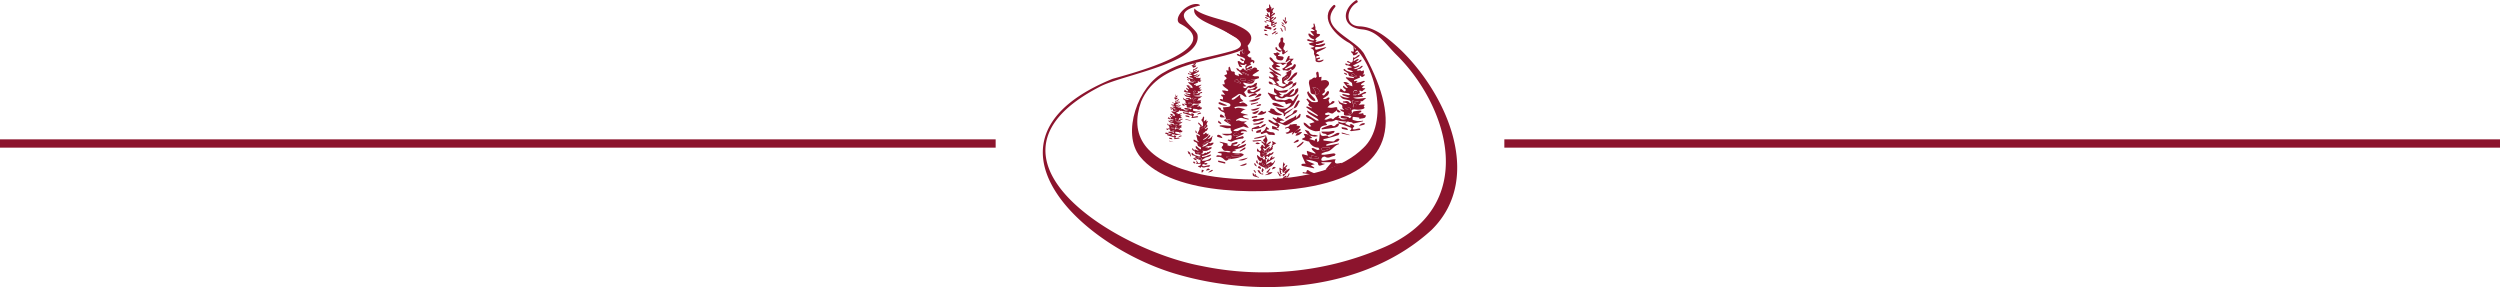 <svg xmlns="http://www.w3.org/2000/svg" viewBox="0 0 602.62 69.18"><defs><style>.cls-1{fill:#8c142d;}</style></defs><g id="Ebene_2" data-name="Ebene 2"><g id="Icons"><polygon class="cls-1" points="0 33.59 0 33.59 240 33.59 240 35.59 0 35.59 0 33.59"/><polygon class="cls-1" points="362.62 33.59 362.62 33.59 602.62 33.59 602.62 35.59 362.62 35.59 362.62 33.59"/><path class="cls-1" d="M281.46,28.58a1.49,1.49,0,0,0,.15-.19.47.47,0,0,0,0-.17,1,1,0,0,1,.18.1c.1.08.19.18.29.25a.19.19,0,0,0,.18-.06.19.19,0,0,0,0-.19c-.05-.06-.16-.08-.22-.14A.41.41,0,0,1,282,28c0-.12.06-.14.15,0s.24.27.47.21l-.58-.74a.78.78,0,0,1,.8.29l-.34-.07,0,.07.72.25a1.86,1.86,0,0,1-.05-.28c0-.21-.17-.26-.3-.36a5.24,5.24,0,0,1-.5-.44.14.14,0,0,1,0-.09.48.48,0,0,1,.12,0l.85.1s.07,0,.07,0,0-.08,0-.09l-.33-.08c-.19,0-.34-.06-.36-.33,0-.11-.23-.22-.37-.32s-.14-.06-.2-.12,0-.11,0-.16.16,0,.18,0c.18.25.47.26.72.35,0,0,.05,0,.08,0l.26,0a1.28,1.28,0,0,0-.21-.14c-.16-.06-.32-.09-.48-.15a.13.13,0,0,1-.06-.12.14.14,0,0,1,.11-.09c.14,0,.28,0,.43,0v-.09l-.48-.19c-.05,0-.11,0-.16,0a.7.7,0,0,1-.17-.13.18.18,0,0,1,0-.11.3.3,0,0,1,.19,0,.32.32,0,0,0,.37.05A.33.33,0,0,0,283,25a.36.36,0,0,0-.1-.11,2.41,2.41,0,0,1-.25-.08s-.05-.08-.08-.12.12-.05.16,0a2.4,2.4,0,0,1,.27.16.19.19,0,0,0,.3-.15c0-.13,0-.26.06-.39s0-.18.11,0a.84.84,0,0,0,.25-.13c.11-.06.19-.15.3-.22a.68.68,0,0,1,.2-.07c0,.07,0,.17-.09.21a3,3,0,0,1-.42.27c-.16.09-.35.15-.27.37.16-.1.31-.2.47-.28s.12,0,.19,0l-.11.15-.05,0-.19.15.05.05a1,1,0,0,0,.24-.07c.08-.05.14-.14.22-.2a.69.69,0,0,1,.17-.05c0,.07,0,.18-.05.21a5,5,0,0,1-.46.26l-.58.28a.36.36,0,0,0,.5.09c.06,0,.1-.08.15-.1a.47.47,0,0,1,.17,0c0,.05,0,.13-.07.15s-.26.12-.39.18l-.31.15a1.17,1.17,0,0,0,.85-.23c.11-.09.19-.25.37-.16a1.52,1.52,0,0,1-.26.3.78.78,0,0,1-.27.09.54.54,0,0,0-.26.15c.06,0,.14.08.2.07s.28-.1.4.07c0,0,.19-.07.3-.12,0,.2.07.39-.14.53l.13,0,.18,0a.68.68,0,0,1-.09.17c-.15.12-.3.26-.47,0a.14.14,0,0,0-.11,0s0,.07,0,.08,0,.17-.1.21a4.58,4.58,0,0,1-.46.2.62.62,0,0,0-.16.1s0,.08,0,.12l.16,0a.82.82,0,0,1,.31,0l-.19.16,0,.07.5-.09c.16,0,.31-.11.47-.15s.09,0,.14,0,0,.09-.08.12-.23.14-.33.22a.83.83,0,0,0-.09.16.58.58,0,0,0,.18,0,1.65,1.65,0,0,0,.32,0l-.25.22a.75.75,0,0,0-.11.13.84.84,0,0,0,.14.06h.18s.07,0,.11,0a.6.6,0,0,1-.08.08.52.52,0,0,0-.16.12c-.12.15-.23.21-.4.06,0,0-.07,0-.11,0a.22.22,0,0,0,0,.11c.09.19,0,.29-.16.31,0,0-.08.05-.11.08s.13.07.17.05l.66-.33s.1-.07.14-.06a.44.44,0,0,1,.19.07s-.07.1-.12.13-.17,0-.25.08a1.49,1.49,0,0,0-.24.14l.21.21-.63.06-.68.06a3.34,3.34,0,0,0,1.69,0l-.5.43s-.06,0-.09,0l-.15,0s0,.09,0,.13a.18.18,0,0,1-.05.12l-.22.2.6-.05a.53.53,0,0,1,.2.07l-.15.19h0c0,.08.13.17.11.21s-.13.1-.2.13a2.42,2.42,0,0,1-1.07,0c-.39,0-.48.14-.29.49l.07,0c-.07-.23.08-.27.23-.29s.48-.07.72-.09a.7.7,0,0,1,.17.06,1,1,0,0,1-.12.16,1,1,0,0,1-.24.1l0,.08a1.43,1.43,0,0,0,.29,0c.29-.07.29-.08.34.19h0l.28,0c0,.15,0,.32-.21.37a2,2,0,0,1-.42.07c-.07,0-.27.15-.2-.11l-.18,0-.61-.07s-.09.05-.09.08a2.71,2.71,0,0,0,0,.29,2,2,0,0,0,1.35.12l0,.08-.53.13-.65.14s-.11,0-.12,0c-.13-.25-.42-.12-.61-.25,0,0-.1,0-.13,0a1.56,1.56,0,0,0-.25.26,5.25,5.25,0,0,0,.53.24s.09,0,.14,0l-.1-.12c.24-.21.38.06.57.12a.18.18,0,0,1,0,.14s-.1.07-.13.12a.38.38,0,0,0-.05.19.94.94,0,0,0,.16,0l.47-.09a.63.63,0,0,1,.23,0c.05,0,.09.06.14.1s-.07.09-.12.09c-.35.06-.71.11-1.07.15a.26.26,0,0,1-.2-.12c.05,0,.12,0,.14,0a.51.51,0,0,0,.07-.24s-.09-.07-.15-.09l-1.13-.34a1,1,0,0,0-.23-.06c-.19,0-.25-.12-.3-.32a2.28,2.28,0,0,0,.55.17,2,2,0,0,0,.53-.06V32.5c-.25,0-.49,0-.73-.09a5.65,5.65,0,0,1-.71-.17c-.06,0-.09-.12-.13-.19A1.62,1.62,0,0,1,281,32a.73.73,0,0,1,.62.17c.29.19.55.07.83,0V32.1h-.23a3.69,3.69,0,0,1-.46-.08c-.06,0-.09-.11-.14-.17s.15-.11.22-.11a4.34,4.34,0,0,1,.8.15c.08,0,.11.21.26.1a.9.9,0,0,0,.15-.18.86.86,0,0,0-.24-.11c-.15,0-.3,0-.45,0s-.37-.06-.27-.33c0,0,0-.13-.09-.16s-.17,0-.24-.09a1.39,1.39,0,0,1-.21-.21h.26a1,1,0,0,1,.25.07l0-.06a.55.55,0,0,1-.14-.12s-.09-.11-.08-.16c0-.26,0-.36-.3-.44-.06,0-.11-.13-.14-.2s-.06-.2-.09-.3a2.29,2.29,0,0,0,.21.23.22.22,0,0,0,.12.09l.63.2c.06,0,.14,0,.21-.06a1.62,1.62,0,0,0-.18-.1L282,30s0,0-.07-.06.06-.08.09-.08c.27,0,.57-.18.78.15,0,0,.11,0,.17,0s0-.13,0-.17a.25.25,0,0,0-.14-.16,4.89,4.89,0,0,0-.64-.14c-.33-.05-.49-.3-.66-.55a2,2,0,0,0,1.32.33c-.27-.08-.53-.18-.8-.27a.26.26,0,0,1-.12-.05s0-.09-.07-.13a.4.4,0,0,1,.15,0c.22.05.44.11.67.15.06,0,.14-.06.21-.08s-.11-.14-.18-.16c-.23,0-.46-.05-.69-.09ZM284,29.89v0l-.47,0c-.11,0-.21,0-.31,0s-.09.06-.14.1l.09.08.06,0c-.08.19.2.37,0,.56,0,0,0,.09.06.09s.4-.2.4-.32-.14-.14-.25-.14-.09,0-.13-.06.07-.1.11-.11A5.78,5.78,0,0,1,284,29.89Zm-1.71.87v.1a3.47,3.47,0,0,0,.46.13.49.49,0,0,0,.21,0,.17.17,0,0,0,0-.14.39.39,0,0,0-.21-.11A3.59,3.59,0,0,0,282.3,30.76Zm1.48-4.09V26.6c-.21-.08-.2-.08-.39-.29a.25.25,0,0,0-.21,0c-.07,0-.11.11-.16.16l.17.08a1.28,1.28,0,0,0,.24.11Zm0,1.93a.5.5,0,0,0-.06-.14c-.1,0-.23,0-.3,0a.27.27,0,0,0-.12.36s0,0,0,0Zm-.08.44V29h-.35s-.07.06-.11.1.09.08.12.08Zm-1.11,2.42c.18.12.31.14.42,0s0-.08,0-.12-.05,0-.07,0Z"/><path class="cls-1" d="M283.44,22.72l0,.25a1.42,1.42,0,0,0,.08.18l.2-.08.12-.07c0,.24-.15.31-.26.43s-.07.1-.11.15l.18,0,.25,0a1,1,0,0,1-.16.26,1.61,1.61,0,0,1-.36.15s-.13,0-.13,0a.51.51,0,0,0-.24-.35s0-.08,0-.12a.57.57,0,0,1,.13,0c.22.07.25,0,.22-.2a3.57,3.57,0,0,1,0-.47Z"/><path class="cls-1" d="M282.57,33.58c-.23,0-.46-.09-.68-.15-.05,0-.08-.1-.11-.16s.11-.07.15-.06c.23.07.52,0,.67.28Z"/><path class="cls-1" d="M284.05,33.05a.73.73,0,0,1,.59-.37c.06,0,.13,0,.19.06s-.08.12-.13.13S284.29,33,284.05,33.05Z"/><path class="cls-1" d="M281.69,31.26c-.34.13-.55,0-.5-.26,0,0,.1-.09.12-.07A2.8,2.8,0,0,1,281.69,31.26Z"/><path class="cls-1" d="M282.81,34.25l-.94-.21s-.06-.06-.09-.1.1,0,.13,0l.91.29Z"/><path class="cls-1" d="M282.53,26.32c-.07.08-.12.15-.13.14l-.31-.22s.06-.09.07-.08S282.39,26.26,282.53,26.32Z"/><path class="cls-1" d="M284,29.89a5.78,5.78,0,0,0-.57.12s-.07.07-.11.11.09.07.13.06.24,0,.25.14-.28.34-.4.32-.06-.08-.06-.09c.19-.19-.09-.37,0-.56l-.06,0-.09-.08c.05,0,.09-.1.14-.1s.2,0,.31,0l.47,0Z"/><path class="cls-1" d="M282.3,30.76a3.59,3.59,0,0,1,.46-.05.39.39,0,0,1,.21.11.17.17,0,0,1,0,.14.49.49,0,0,1-.21,0,3.47,3.47,0,0,1-.46-.13Z"/><path class="cls-1" d="M283.78,26.67l-.35,0a1.28,1.28,0,0,1-.24-.11l-.17-.08c.05-.05.09-.13.16-.16a.25.25,0,0,1,.21,0c.19.21.18.21.39.29Z"/><path class="cls-1" d="M283.82,28.6l-.44.27s0,0,0,0a.27.27,0,0,1,.12-.36c.07-.05.2,0,.3,0A.5.5,0,0,1,283.82,28.6Z"/><path class="cls-1" d="M283.74,29l-.35.11s-.08,0-.12-.08.07-.09.11-.1h.35Z"/><path class="cls-1" d="M282.63,31.46l.36-.15s.06,0,.07,0,0,.1,0,.12S282.81,31.58,282.63,31.46Z"/><path class="cls-1" d="M319.94,32.64c.24.53.64.3,1,.15.47-.21.89-.52,1.35-.74a1.87,1.87,0,0,1,.63,0c-.13.19-.21.49-.37.54-.9.3-1.81.53-2.72.78l-.81.18v.32c.77.09,1.55.22,2.33.24.23,0,.46-.33.7-.48s.61-.38.83,0c0,.06-.31.43-.52.5-.62.2-1.26.3-1.89.46a8.46,8.46,0,0,0-.8.28l.07.29,3-.58c0,.13,0,.17,0,.18-1.19.28-1.72,1.65-3,1.81a5.27,5.27,0,0,0-1.18.44l0,.28a4.82,4.82,0,0,0,.76,0c.73-.09,1.45-.23,2.17-.32.15,0,.31.11.47.17-.11.15-.21.43-.33.44-.72.06-1.37.75-2.18.21-.14-.1-.54,0-.73.18a.93.93,0,0,0-.22.63c0,.06.31.2.46.18.8-.1,1.6-.25,2.4-.37.2,0,.41,0,.61,0a2.16,2.16,0,0,0-.19.45.51.51,0,0,0,.1.41.69.69,0,0,0,.48.15,7.27,7.27,0,0,0,1-.18l.06.28-3.74,1.45-.11-.17L321,39.1h-2.51c.09.18.11.26.14.26.26.06.52.1.79.15l-.81.29c-.44.15-.81.32-.92-.45,0-.25-.74-.45-1.17-.58a7.06,7.06,0,0,0-1.77-.26c.32.19.63.4,1,.57s.69.3,1.17.5l-.95.25.81.57,0,.18c-1-.2-1.93-.39-2.89-.6-.09,0-.22-.2-.2-.28s.17-.19.27-.22a5.63,5.63,0,0,1,.76,0c-.32-.69-.59-1.27-.84-1.86a1.76,1.76,0,0,1-.06-.41l.42,0c.05,0,.09,0,.14.07l.89.22c-.08-.27-.17-.53-.24-.79a2,2,0,0,1,0-.36l2,.69.09-.14c-.27-.26-.56-.51-.82-.79a1.11,1.11,0,0,1-.13-.4,1,1,0,0,1,.43,0c.32.13.62.34,1,.45.12,0,.31-.08.47-.13-.11-.15-.2-.42-.32-.44a2.46,2.46,0,0,1-2.17-1.42c0-.09-.3-.08-.45-.13l-1.24-.42,0-.2.69-.35c0-.05,0-.11,0-.15-.11-.22-.23-.44-.35-.66a7.17,7.17,0,0,1,.81.09,3.29,3.29,0,0,1,.57.27l0,0,.72.62-.59.16-.1.14.22.05c.23.07.47.13.7.21s.49.22.43-.24c0,0,.27-.12.41-.18,0,.12,0,.24.07.36l.06.52c.15-.12.42-.22.43-.36.11-.83.15-1.65.21-2.37a5.6,5.6,0,0,1-1.06.11,4.81,4.81,0,0,1-2.75-1.56c-.11-.1-.08-.37-.11-.56a2.05,2.05,0,0,1,.5.22c.32.24.6.54.92.77.08.05.28-.07.42-.1-.08-.09-.16-.17-.23-.26l-.24-.34.43-.13.83-.23a6.49,6.49,0,0,0-.82-.67c-.34-.21-.73-.31-1.07-.52-.13-.08-.15-.32-.22-.49a1.34,1.34,0,0,1,.5,0c.7.41,1.37.86,2.07,1.26.14.08.37,0,.56,0a1.87,1.87,0,0,0-.38-.41c-.67-.43-1.37-.81-2-1.24a1.31,1.31,0,0,1-.49-.77L317.53,28l.14-.22-2.81-1.89.15-.26,1.2.47.07-.07a5.72,5.72,0,0,1-.57-.39c-.2-.17-.61-.34-.13-.67a.74.74,0,0,0-.12-.3c-.18-.25-.37-.48-.55-.72l.19-.21,1,.78c.19.14,1.46.17,1.55,0a.76.76,0,0,0-.08-.54c-.18-.4-.41-.79-.62-1.19a.88.88,0,0,0,1.06-.89c.06-.41-.68-.83-1.6-.88.27.59,1,1,.56,1.79-1-.19-1.06-.25-1.15-1.25-.05-.54-.26-1.06-.31-1.59a1.73,1.73,0,0,1,.22-.77c.54.1.8-.79,1.41-.41,0,0,.24-.23.24-.35,0-.29-.12-.57-.12-.86,0-.1.18-.24.31-.29s.24.15.26.26c.06.34.08.69.11,1.06l.62-.11-.1.93a4.71,4.71,0,0,1,1.1-.13,1.2,1.2,0,0,1,.71.45.87.87,0,0,1,0,.74,4,4,0,0,1-.64.73c-.12.14-.36.33-.33.42.21.51-.08.73-.46.94-.08,0-.07.23-.1.34.14,0,.36.12.42.06.25-.27.46-.59.7-.88a1.27,1.27,0,0,1,.31-.2c.07.12.22.28.19.37A1.44,1.44,0,0,1,320,23a13,13,0,0,1-1.14.78,1,1,0,0,0,1.1-.19.62.62,0,0,1,.42-.09c.05,0,.13.31.09.34-.47.36,0,.73,0,1.12.47,0,.56-1,1.26-.42-.24.47-.78.54-1.19.79a4.14,4.14,0,0,0-.56.55,4.61,4.61,0,0,0,.82.11c.43,0,.87-.13,1.3-.17a.28.28,0,0,1,.24.16c0,.17.05.43,0,.52-.29.28-.65.49-.95.75s-.72,0-1.08-.13c-.2-.07-.49.07-.73.16s-.13.2-.2.3a1.32,1.32,0,0,0,.39.17,3.36,3.36,0,0,0,.62-.11l.11.21a10.74,10.74,0,0,0-.92.56,1.94,1.94,0,0,0-.32.41,2.1,2.1,0,0,0,.5,0c.5-.12,1-.58,1.51-.05a3.48,3.48,0,0,0,.46-.34c.29-.2.57-.42.87-.6,0,0,.18.14.28.22a8,8,0,0,1-.8.74,2.16,2.16,0,0,1-1.58.49,1.72,1.72,0,0,0-1.07.37c.08,0,.18.05.24.11a2.69,2.69,0,0,1,.26.33,2,2,0,0,1-.35.11c-1.24.18-1.55.61-1.36,1.79.09.58.33.88,1,.76a5.42,5.42,0,0,1,.81-.05Zm.65,3.16-.06-.2c-.55,0-1.1,0-1.64,0-.18,0-.34.2-.51.31.17.15.38.47.52.44A15.19,15.19,0,0,0,320.59,35.8Zm-4.52,1.61c.57,1.2-.44.19-.49.59.72.57,1.52.12,2.28.23l.06-.3Z"/><path class="cls-1" d="M318.57,30.94c.17-.08.34-.17.52-.24.47-.18.93-.37,1.4-.52.18-.06.47-.1.57,0,.47.44.72.19,1.05-.18.15-.18.48-.19.73-.28-.11.25-.15.58-.34.73a1.89,1.89,0,0,1-.88.34c-1,.16-2,.28-3,.41Z"/><path class="cls-1" d="M320,32.66c-.18-.14-.34-.36-.53-.4-.36-.07-.76,0-.95-.53.55,0,1,0,1.53,0s.8-.11,1.19-.16a4,4,0,0,1,.49,0c-.08.15-.13.38-.26.45-.48.23-1,.4-1.49.6Z"/><path class="cls-1" d="M315.52,32.65c-.18-.21-.37-.42-.53-.64a9,9,0,0,1-.51-.75c.27.1.54.18.81.29a.57.57,0,0,1,.29.26,1.17,1.17,0,0,0,1.31.7,2.52,2.52,0,0,1,.84.28,3.59,3.59,0,0,1-.91.14,10.45,10.45,0,0,1-1.32-.3Z"/><path class="cls-1" d="M315.42,22a.88.88,0,0,0,.15.37c.43.48.88.93,1.31,1.41a1.62,1.62,0,0,1,.21.46,1,1,0,0,1-.37.1,3,3,0,0,1-1.63-2c0-.09.08-.17.12-.25Z"/><path class="cls-1" d="M321.2,41a1,1,0,0,1,.25,0l.42.21a2,2,0,0,1-.44.26c-.14.05-.33,0-.47,0-.52.19-1,.42-1.53.61a1.83,1.83,0,0,1-.47,0c.05-.21.05-.57.16-.61.67-.25,1.37-.42,2.06-.62Z"/><path class="cls-1" d="M317,42.16l-3-.41.05-.28a3.84,3.84,0,0,0,.46.11c.14,0,.38,0,.39-.07.13-.92.53-.37.89-.19s.82.36,1.24.54Z"/><path class="cls-1" d="M312.61,30.1a5,5,0,0,0-.66.31c-.17.13-.39.29-.44.47-.14.5-.19.52-.6.26-.58-.38,0-.76,0-1.13a5,5,0,0,0,.67,0c.33,0,.66-.08,1-.12Z"/><path class="cls-1" d="M313.56,31.34c-.3.25-.58.53-.9.75-.13.08-.34,0-.51,0,0-.16,0-.4.14-.47a11.05,11.05,0,0,1,1.13-.6Z"/><path class="cls-1" d="M317,22.83c.43-.76-.29-1.2-.56-1.79.92.05,1.66.47,1.6.88a.88.88,0,0,1-1.06.89Z"/><path class="cls-1" d="M320.59,35.8a15.19,15.19,0,0,1-1.69.56c-.14,0-.35-.29-.52-.44.17-.11.33-.29.51-.31.54,0,1.09,0,1.64,0Z"/><path class="cls-1" d="M316.07,37.41l1.85.52-.06.3c-.76-.11-1.56.34-2.28-.23C315.63,37.6,316.64,38.61,316.07,37.41Z"/><path class="cls-1" d="M301.92,16.5a1.47,1.47,0,0,1,.51-.24,1.67,1.67,0,0,1,.56.18c-.22.5.36.29.51.61l-1.28.8a3.08,3.08,0,0,0-.33.3,1.47,1.47,0,0,0,.47.23c.28,0,.58,0,.87,0a.31.31,0,0,1,.24.16c0,.08,0,.27,0,.29-.35.13-.7.24-1.06.35-.65-.18-1.16.29-1.75.38a.28.28,0,0,0-.07.16c.08.06.18.15.26.13a2.33,2.33,0,0,0,1.57-.68c0,.73-.54,1.11-1.43,1a7,7,0,0,1-1-.24,3.16,3.16,0,0,0-.32,0,1.19,1.19,0,0,0,.14.32c.17.16.36.29.69.54l-.93.11c.41.48.75.45,1.07,0a.77.77,0,0,1,.57-.24,1.4,1.4,0,0,0,1.17-.44c.15-.16.43-.19.65-.28-.05.21-.09.43-.16.65a1.92,1.92,0,0,1-.14.29l0,0-.94.2c-.17,0-.39.2-.49.14-.63-.38-.66.28-.92.51l-.5.49.63,1.05c-.39.21-.67-.13-.93-.3-.67-.44-.82-.45-1.42,0-.34.26-.72.46-1.08.69a1.2,1.2,0,0,0-.24.26c.11.05.23.15.32.13a1.41,1.41,0,0,0,.51-.24c.4-.3.78-.61,1.34-1.06-.33.9.36,1.16.7,1.62l-.94.25,0,.17c.12,0,.27.11.34.06.62-.41,1,.09,1.45.36a.42.42,0,0,1,.12.32s-.17.11-.26.11c-.57,0-1.14,0-1.7,0a6.06,6.06,0,0,0-1,.15c-.07,0-.13.13-.2.21.11,0,.25.16.32.13.87-.43,1.64.15,2.49.2a1.83,1.83,0,0,0-1.27.88l1.68.46v.11a5.45,5.45,0,0,0-.7,0,2.66,2.66,0,0,0-.5.21,1.93,1.93,0,0,0,.45.37,8.8,8.8,0,0,0,1,.26l-.05.21a13,13,0,0,1-1.4-.35c-.58-.2-1,.12-1.46.35-.06,0-.09.14-.1.21s.1.12.11.12c.37-.25.66-.11,1.05.05a3.71,3.71,0,0,0,1.34,0s0,.07,0,.08l-.71.4a2.62,2.62,0,0,1,.61.35,6.79,6.79,0,0,1,.64.79c-.34-.07-.56-.11-.77-.17s-.38-.2-.53-.16c-.67.19-1.32.43-2,.66a2.05,2.05,0,0,0-.36.24l0,.18c.41,0,.92.1,1.21-.1a1.57,1.57,0,0,1,2.09.22c-.33,0-.66-.06-1-.07a1.17,1.17,0,0,0-.48.12c-.06,0-.07.18-.11.28l.34,0a3.62,3.62,0,0,0,.47,0c-.13.14-.22.33-.37.4-.5.24-1,.44-1.54.65l0,.18,1.11-.29c.14,0,.28-.16.41-.15s.24.16.36.24c-.1.12-.2.35-.29.34a6.77,6.77,0,0,0-2.61.71c-.29.1-.69-.15-1-.24l0-.15c.05,0,.11-.09.15-.08.54.17.71.07.78-.48s0-.63-.56-.57a2.17,2.17,0,0,1-1.8-.34h1.91c.36,0,.65-.29.45-.56s-.33-.41-.15-.7c-.14,0-.28-.13-.4-.11-.85.2-1.53-.33-2.31-.41v-.22a3.31,3.31,0,0,1,.53-.06c.66,0,1.32.11,2,.15.05,0,.12-.09.18-.14a.74.74,0,0,0-.15-.19c-.47-.28-.94-.56-1.4-.85-.07,0-.1-.17-.14-.25l.49-.22c.3.42.47,1,1.16.95,0-.8,0-.8-.72-.88l-.45-.06c-.06-.22-.1-.44-.17-.65s-.19-.19-.17-.25c.23-.7-.3-.73-.72-.95a2.92,2.92,0,0,1-.92-.93c.43-.05.73,0,.83.5,0,.11.36.16.56.24,0-.15,0-.3-.07-.45a1.76,1.76,0,0,0-.1-.32c.52-.05,1-.07,1.48-.16.15,0,.38-.29.37-.41a.68.68,0,0,0-.4-.43c-.59-.21-1.2-.36-1.8-.54-.06,0-.15,0-.18-.07s-.14-.27-.22-.41a1.73,1.73,0,0,1,.4,0,1,1,0,0,1,.3.17c.11-.36.22-.66-.21-.86-.09,0-.11-.24-.16-.37.13,0,.27,0,.41,0s.36.05.55.07c-.11-.16-.22-.33-.34-.49s-.13-.06-.16-.1-.16-.32-.24-.48a2.68,2.68,0,0,1,.49,0c.26,0,.51.12.76.15a.3.3,0,0,0,.26-.13.31.31,0,0,0-.12-.25c-.31-.24-.64-.45-.94-.7a3,3,0,0,1-.38-.53l.63-.05a5.74,5.74,0,0,1-.18-.74c0-.1.12-.26.22-.32.35-.18.52-.37.13-.68s-.42-.44.11-.57c.25-.06.33-.31.15-.59a1.36,1.36,0,0,1-.09-.47l.53.11c0-.21,0-.46,0-.71,0-.09.11-.16.16-.24s.15.09.18.16a1.26,1.26,0,0,1,.13.37c.09.39.23.69.72.62.11,0,.35.18.33.23-.17.88.74.57,1,.94l-.11-.66.85.32.1-.1c-.25-.25-.5-.5-.77-.74s-.35-.2-.48-.34a2,2,0,0,1-.25-.48c.18.07.44.09.54.23.27.36.48.45.8.07.44-.53.57.1.89.31,0-.19.09-.34.05-.46-.11-.33-.18-.62.18-.85,0,0,.06-.15,0-.21s-.14-.08-.16-.06c-.44.43-.92.15-1.43.12l.52.49,0,.16c-.22-.06-.55-.05-.62-.18a6.14,6.14,0,0,1-.44-1.2s.26-.16.35-.12.38.29.59.4.64.4.6-.26a.61.61,0,0,1,.09-.23c.07-.13.23-.34.2-.37a1.77,1.77,0,0,0-.54-.4c-.41-.17-.85-.28-1.26-.46-.12,0-.17-.27-.26-.41a4.18,4.18,0,0,1,.51.1c.09,0,.15.13.27.23.2-.36-.35-1,.42-1a6.42,6.42,0,0,0,.33.64.31.31,0,0,0,.29,0c.14-.17-.14-1-.35-1.16l-.28.5a2.15,2.15,0,0,1-.29-.64c0-.17.14-.5.24-.51.61-.06.36-.47.38-.79a3.78,3.78,0,0,1,.1-.57l.29.37c.26.34.52.66.76,1a1.58,1.58,0,0,1,.15.48c.05.19,0,.48.15.55.58.38.26.59-.1.84-.13.08-.31.34-.28.37s.32.39.51.42c.55.09.55.06.34.48a4.7,4.7,0,0,1,.79.34c.07,0,.05.3,0,.44s-.18.14-.27.2l-.11-.45c-.29.2-.87.22-.32.73-.36.18-.69.33-1,.51-.1.07-.13.24-.19.36.11,0,.25.08.34,0s.32-.26.5-.34a1.93,1.93,0,0,1,.54-.12v.45c-.42.14-.85.28-1.27.44a.23.23,0,0,0-.08.21.31.31,0,0,0,.19.12C301.15,17,301.72,17,301.92,16.5Zm-4.05,16.27,0-.08a1.16,1.16,0,0,0,.32,0,6.19,6.19,0,0,0,.58-.28,4.75,4.75,0,0,0-.63-.4.46.46,0,0,0-.37.08,4.92,4.92,0,0,0-.58.44ZM299,20.12l.1-.2c-.21-.15-.5-.26-.62-.47-.38-.68-.59-.13-.87,0l0,.18ZM298.91,19c.39.62.89.35,1.31.41a.27.27,0,0,0,.12-.18c0-.08-.1-.22-.16-.22C299.79,19,299.41,19,298.91,19Zm2.11-.72.07-.21-1.54-.72-.09.21Z"/><path class="cls-1" d="M311.78,26.08a14.51,14.51,0,0,1-1.2,1c-.34.23-.75.34-.84.82,0,.05-.15.07-.3.13a1.83,1.83,0,0,0,0-.53.57.57,0,0,0-.27-.36,4,4,0,0,1-1.74-1.32c1.42.45,2.81.88,3.83-.92a2.48,2.48,0,0,0-.8.08c-.33.17-.54.28-.64-.23,0-.11-.42-.26-.59-.21a4.37,4.37,0,0,1-2.55-.56c-.38-.48-.72-1-1.08-1.52l.06-.16c.23.1.45.21.67.29.38.13.77.26,1.16.36.08,0,.19-.14.29-.21a1.08,1.08,0,0,0-.22-.21c-.61-.24-.44-.74-.46-1.23.13,0,.24,0,.29.09.76.75,1.65.48,2.52.32l.71-.11h0c-.24.24-.44.59-.73.69a3.5,3.5,0,0,1-1.17,0,1.8,1.8,0,0,1-.46-.1,3.12,3.12,0,0,0,.32.4,4,4,0,0,0,.44.3l-.59.08c0,.08,0,.15.08.18.48.31.68.26.95-.23,0,0,0-.11.06-.11.89-.07,1.32-.84,2-1.27a1.3,1.3,0,0,1,.4-.09c0,.15,0,.34-.1.45a13.34,13.34,0,0,0-1,1.13c.64-.21,1.32-.35,1.38-1.21a.44.44,0,0,1,.14-.27,6.59,6.59,0,0,1,.57-.34c0,.24.07.51,0,.7a2.3,2.3,0,0,1-2.6,1.41.7.7,0,0,0-.43.07,1.49,1.49,0,0,1-1.83,0,1.17,1.17,0,0,0-.47-.21.34.34,0,0,0-.27.12c-.1.14.26.71.44.72a8.46,8.46,0,0,1,1.43.08,1.65,1.65,0,0,0,1.23-.17.72.72,0,0,1,1,.21c.11.17.29.34.48-.09a6.73,6.73,0,0,1,1-1.34l.18.12a18.28,18.28,0,0,1-1.27,2.4c-.32.45-.93.67-1.39,1a8.49,8.49,0,0,0-.83.76l.14.21,2.08-1.19Z"/><path class="cls-1" d="M299.17,34.66l-.84.68c.22.09.22.08,1-.27.35-.16.72-.29,1.06-.43-.07.45-.34.7-1.21,1-.55.18-1.13.28-1.71.53l.52.14c-.05,0-.09.09-.14.1a3.8,3.8,0,0,0-.59.06c-.08,0-.15.13-.22.2s.14.19.22.2a6.91,6.91,0,0,0,1.43.12,1.17,1.17,0,0,1,1.15.32c-1,.87-2.36.88-3.62,1.09,0,0-.11,0-.13,0-.64.76-1-.08-1.44-.31a1.45,1.45,0,0,0-1.06-.27c-.15,0-.34-.1-.51-.16.15-.08.3-.23.46-.24a6.39,6.39,0,0,1,.83.12c.19-.55.19-.55-.41-.63a1,1,0,0,1-.48-.22,4.68,4.68,0,0,1,2.38,0,2.32,2.32,0,0,0,.74,0,.9.9,0,0,0,0-.16,2.42,2.42,0,0,0-.73-.17c-.41,0-.8.11-1.1-.35-.18-.28-.51-.44-.06-.82.23-.21.18-.63-.3-.73a3.2,3.2,0,0,1-.39-.16l0-.15c.62.14,1.25.28,1.87.45a2,2,0,0,1,0,.46c.32,0,.88.47,1-.43,0-.06.15-.11.25-.14.28-.09.57-.18.87-.25a1.16,1.16,0,0,1,.32,0c-.06.14-.09.36-.2.41a8.79,8.79,0,0,1-1.06.29c.56.3,1,.36,1.38-.06.14-.14.44-.12.67-.17Zm-2.24,2.74v.28c.56,0,1.13.09,1.69.1.11,0,.23-.18.34-.27-.13-.1-.26-.28-.38-.28C298,37.26,297.48,37.34,296.93,37.4Zm-1.39.39c.31.37,1,.53,1.19.36a.15.15,0,0,0,0-.15.33.33,0,0,0-.18-.15C296.27,37.82,295.94,37.81,295.54,37.79Z"/><path class="cls-1" d="M307.82,29.49l-.47-.46-.61-.55.1-.2a5.46,5.46,0,0,0,.64.32.85.85,0,0,0,.35,0c-.1-.46.21-.35.42-.26a7.13,7.13,0,0,1,1.41.75c-.26,0-.53,0-.79,0a1.87,1.87,0,0,0-.4.13c.09.11.17.27.28.29.28.07.47.26.86-.07a12.32,12.32,0,0,1,2.17-1.12,3.89,3.89,0,0,0,.68-.6l-.06.74c.16-.17.32-.32.47-.49s.31-.38.47-.56c0,0,.19.12.18.15-.07.26-.08.62-.25.76a13.41,13.41,0,0,1-1.38.8c-.25.15-.49.35-.74.49a4,4,0,0,1-1.26.61c-.35,0-.72-.28-1.09-.42s-.67-.21-1-.32Z"/><path class="cls-1" d="M311.26,16.88a2.25,2.25,0,0,1-1.44,2.46l.73-.95a2.94,2.94,0,0,0-1,.48c-.09.07-.1.26-.14.39l.38,0-.35.42.38.39q.48.55.78-.15c.19-.42.58-.32.9-.3.09,0,.16.29.24.45l-.13,0c-.69.4-1.37.8-2.07,1.18a.49.49,0,0,1-.41,0c-.73-.31-1.44-.64-2.16-1h0l.88.06,0,0c.94.7,1.7.74,2.19.07l-.23-.07c-.31-.11-.75-.05-.74-.56s-.26-1,.44-1.27c.18-.06.31-.28.48-.41.33-.24.29-.38-.15-.43l1.45-.87Z"/><path class="cls-1" d="M311.38,32.32l.25-.36-.07-.12-.63.22a2.48,2.48,0,0,1-.68.19c-.13,0-.26-.15-.39-.23l.36-.12a1.53,1.53,0,0,0,.41-.17,4,4,0,0,0,.37-.54c-.27-.09-.43-.51-.82-.29a.85.85,0,0,1-.39.08.43.43,0,0,1-.05-.16c.11-.06.24-.09.35-.14a11.83,11.83,0,0,0,1.32-.55c.4-.2.75-.35,1.12.06a.58.58,0,0,0,.4.13c.47,0,.52.25.28.51-.54.58-1.14,1.09-1.71,1.62Z"/><path class="cls-1" d="M310.1,15.3l1-.79-.14-.18L310,15l-.13-.12c.2-.43.39-.87.61-1.28.05-.09.24-.09.37-.13,0,.11,0,.25,0,.34-.17.28,0,.35.22.35s.41,0,.79,0c-.26.31-.41.47-.55.65s-.13.25-.11.27c.63.54-.11.55-.3.7a11.74,11.74,0,0,1-1.18.74l.06.14c.11,0,.27,0,.34,0,.52-.44,1.4-.3,1.74-1.07a.34.34,0,0,1,.32-.12.4.4,0,0,1,.19.29,1.58,1.58,0,0,1-1,1.19v0c-.07-.29-.16-.54-.46-.18-.45.57-1,.05-1.54.2,0,0-.21-.2-.25-.34s.16-.16.26-.22c.39-.27.79-.54.83-1.08Z"/><path class="cls-1" d="M309.67,12.59l.66-.42.1.13c-.38.28-.75.57-1.14.83,0,0-.23-.14-.23-.21,0-.36.2-.89-.48-.4,0,0-.05,0-.06,0a7.65,7.65,0,0,1-.93-.52c-.11-.09-.12-.33-.18-.5l.24-.19c.15.23.26.53.48.67a2.19,2.19,0,0,0,.79.2l.07-.13c-.19-.2-.37-.41-.56-.62a.89.89,0,0,1,.09-1.25.62.62,0,0,0,.14-.38c0-.17-.05-.38,0-.51a.64.64,0,0,1,.44-.27c.06,0,.24.23.24.36,0,.37-.27.8.33,1a1.28,1.28,0,0,1-.07.59c-.19.45-.5.88.15,1.23C309.79,12.23,309.72,12.4,309.67,12.59Z"/><path class="cls-1" d="M310.11,15.28c-.12,0-.25.07-.37.12-.28.09-.5.53-.87,0-.13-.2-.81,0-1.31.09l.94.5v.17c-.22,0-.44,0-.66,0a2.83,2.83,0,0,0-.37.09,1.92,1.92,0,0,0,.32.26l.82.37-.05.12-1-.09a1.55,1.55,0,0,1-1-1.1s.12-.07.18-.11c.36-.28.33-.49,0-.77a4.33,4.33,0,0,1-.68-.74c-.06-.07,0-.22,0-.34s.26,0,.35.06a1.27,1.27,0,0,1,.37.36,1.91,1.91,0,0,0,1.68.86c.47,0,.95,0,1.43,0,.1,0,.19.1.28.15Z"/><path class="cls-1" d="M307.85,20.46c-.6-.46-.76-1.42-1.69-1.53-.13,0-.22-.27-.32-.41l.1-.11a2.5,2.5,0,0,0,.6.28,1.6,1.6,0,0,0,.55-.1,2.12,2.12,0,0,0-.26-.47c-.25-.25-.54-.46-.88-.74a1,1,0,0,1,1.24.31h0l1,.91-.43.08.63.71-.78.35.73.66-.52.05Z"/><path class="cls-1" d="M309.06,27.62c-.74.47-2.64,0-3.41-.84.21-.1.71.06.51-.47,0,0,.23-.19.33-.16s.6.1.71.28c.39.68,1.08.83,1.71,1.09A.78.78,0,0,1,309.06,27.62Z"/><path class="cls-1" d="M307.8,29.47l.69.75c-.29.16-.14.77-.74.66l0,.14.57.28-.15.2c-.21-.09-.41-.19-.63-.26a3.7,3.7,0,0,0-.48-.08c-.14,0-.38-.05-.4-.12a2.72,2.72,0,0,1,0-.7l.41.12.76.3.13-.27c-.49-.28-1-.54-1.47-.82a3.92,3.92,0,0,1-.64-.42c-.07-.07-.05-.25-.08-.38a1,1,0,0,1,.35.06,7.62,7.62,0,0,1,.77.48.9.9,0,0,0,1,.08Z"/><path class="cls-1" d="M308.59,13l-.53.32v.17c.38.05.76.07,1.12.15.11,0,.26.24.24.31-.14.33-.19.67-.8.6s-1.06-.22-1-1c0-.07-.26-.13-.35-.24a3.76,3.76,0,0,1-.31-.52h.44c.06,0,.16,0,.18,0C308,12.31,308.2,12.93,308.59,13Z"/><path class="cls-1" d="M303.9,31.9a1.63,1.63,0,0,0,1.3-1.4l.72.56-.08.15a1,1,0,0,0-.29,0,.41.41,0,0,0-.25.07s0,.2.05.22a2.92,2.92,0,0,0,1,.36c.68,0,1,.2.92.7-.3,0-.6-.07-.89-.06s-.74,0-.92-.42c0-.07-.25-.11-.37-.08a5.66,5.66,0,0,0-.79.27c-.4.16-.38-.09-.36-.35Z"/><path class="cls-1" d="M302.71,20.84c.36,0,.55.09.23.43s-.39.49-.82.38c-.22-.07-.5.09-.88.17.43.41.75.48,1.14.23s.7-.43,1.06-.63a2,2,0,0,1,.44-.11,1.36,1.36,0,0,1-.19.44,3.21,3.21,0,0,1-.59.36c-.21.11-.43.2-.64.3h0a13.22,13.22,0,0,1-1.4.12c-.13,0-.4-.29-.37-.35.09-.21-.11-.57.37-.61a1.94,1.94,0,0,0,1.65-.74Z"/><path class="cls-1" d="M302.09,31.63c-.48.12-.33-.27-.37-.47a.36.36,0,0,1,.15-.27c.46-.19.94-.35,1.4-.52a.23.23,0,0,1,.13,0c.49.63.65-.15,1-.23.12,0,.21-.17.33-.2a2.17,2.17,0,0,1,.44,0c-.09.13-.15.3-.28.37a4.71,4.71,0,0,1-2.51.78C301.82,31.06,301.8,31.16,302.09,31.63Z"/><path class="cls-1" d="M310.2,19.56c.35-.32.7-.64,1-1s.58-.67.91-.95a1.67,1.67,0,0,1,.61-.17,2.44,2.44,0,0,1-.15.48c-.29.49-.88.69-1.14,1.27-.12.26-.78.27-1.2.4Z"/><path class="cls-1" d="M309.66,25.81a4.24,4.24,0,0,1-.64,0,15.33,15.33,0,0,1-1.65-.27,1.81,1.81,0,0,1-.64-.4s0-.3,0-.3a1.91,1.91,0,0,1,.89,0C308.31,25.09,308.91,25.43,309.66,25.81Z"/><path class="cls-1" d="M312.58,26.9c-.05.08-.09.2-.17.25-.46.27-.93.52-1.39.8-.3.19-.58.43-.89.62-.1.06-.26,0-.39,0,.07-.11.12-.25.22-.31a8.1,8.1,0,0,1,1-.55,1.6,1.6,0,0,0,.88-.89c.06-.14.33-.24.51-.27s.28.1.42.16Z"/><path class="cls-1" d="M302.32,29.36l-.44-.27c.13-.13.23-.33.38-.37s.52,0,.78,0,.78-.19,1.18-.27a4.9,4.9,0,0,1,.54,0c-.13.15-.22.39-.37.44C303.71,29,303,29.18,302.32,29.36Z"/><path class="cls-1" d="M307.19,17.69a5.76,5.76,0,0,0-.5-.59c-.3-.27-.76-.4-.79-.9l2.93,1.88-.06.17-.89-.32-.7-.25Z"/><path class="cls-1" d="M303.09,27.6l.91-.84c.06,0,.22-.08.24-.05.22.34.49.33.8.13,0,0,.18.08.17.11a.36.36,0,0,1-.13.25A2.33,2.33,0,0,1,303.09,27.6Z"/><path class="cls-1" d="M311.62,20.15l.13,0,.18-.09.57-.28c-.06.24,0,.59-.2.71-.53.43-1.13.79-1.7,1.17h0c.15-.17.26-.4.45-.5A1,1,0,0,0,311.62,20.15Z"/><path class="cls-1" d="M311.79,26.1c.28-.53.54-1.07.85-1.59a1.17,1.17,0,0,1,.47-.33s.15.13.23.2c-.5.53-.49,1.48-1.38,1.71a.56.56,0,0,1-.18,0Z"/><path class="cls-1" d="M302.08,29.83c.41-.06.83-.09,1.24-.19s.48-.28.75-.36a1.58,1.58,0,0,1,.56,0,1.37,1.37,0,0,1-.33.31,3.29,3.29,0,0,1-2.19.41Z"/><path class="cls-1" d="M301,24.35l2.82-.83A2.53,2.53,0,0,1,301,24.35Z"/><path class="cls-1" d="M295.85,25.38c-.75.32-1.34-.1-2-.3-.08,0-.1-.21-.15-.32.11,0,.25-.16.34-.13C294.67,24.87,295.26,25.13,295.85,25.38Z"/><path class="cls-1" d="M302.34,33.27l2.7-.64,0,.18a8,8,0,0,1-2.69.65Z"/><path class="cls-1" d="M313.87,31.81a1.83,1.83,0,0,1-1.59.89C312.54,31.93,313.15,31.84,313.87,31.81Z"/><path class="cls-1" d="M302.46,22.41l.48.24v.21l-1.88.52-.1-.18c.19-.11.37-.24.56-.34l1-.46Z"/><path class="cls-1" d="M303.92,31.88c-.3.05-.59.12-.89.16-.09,0-.19-.07-.28-.11a.86.86,0,0,1,.15-.32,1.2,1.2,0,0,1,.34-.17l.77-.24-.11.7Z"/><path class="cls-1" d="M294.66,33.3c-.44-.11-.83-.18-1.21-.31-.05,0-.09-.39,0-.43C293.77,32.33,294.53,32.73,294.66,33.3Z"/><path class="cls-1" d="M301.79,27.2l1.7-.62C303.12,27.44,302.24,27.73,301.79,27.2Z"/><path class="cls-1" d="M301.53,26.45l2.17-.53C303,26.67,301.89,26.89,301.53,26.45Z"/><path class="cls-1" d="M302.49,23.52c.3-.28.59-.59.92-.85a.61.61,0,0,1,.45-.06c.07,0,.2.19.18.22a.7.7,0,0,1-.29.32c-.4.17-.82.3-1.24.44Z"/><path class="cls-1" d="M312.56,35.4l1.54-1.29.15.17a3.94,3.94,0,0,1-1.52,1.28Z"/><path class="cls-1" d="M300.8,38a2.53,2.53,0,0,1-2.35.61Z"/><path class="cls-1" d="M295.29,28.3a6.77,6.77,0,0,1-.93,0,.39.39,0,0,1-.3-.24.68.68,0,0,1,.13-.45c0-.05.28,0,.39.08S295,28,295.29,28.3Z"/><path class="cls-1" d="M295.32,39.44l-1.55-.37c-.08,0-.13-.15-.19-.22s.14-.14.19-.13c.49.1,1,.22,1.45.35.07,0,.11.12.16.18Z"/><path class="cls-1" d="M306.73,34.05l.91.48-1.21.68c.24-.36.5-.64.16-1.08Z"/><path class="cls-1" d="M311.85,34.32a6.68,6.68,0,0,1,.8-.6c.11-.07.31,0,.46,0-.08.16-.12.39-.24.44a6.26,6.26,0,0,1-1,.29Z"/><path class="cls-1" d="M298.78,36.4c.38-.27.75-.55,1.14-.81.08-.06.22,0,.34,0-.06.12-.08.29-.17.35-.39.23-.79.42-1.19.62Z"/><path class="cls-1" d="M307,20.39a3.84,3.84,0,0,1-.91-.13c-.15-.06-.21-.34-.32-.51.07,0,.16-.12.21-.1a1.8,1.8,0,0,1,.55.24,5.72,5.72,0,0,1,.46.51Z"/><path class="cls-1" d="M301.73,28.18c.36-.09.73-.2,1.09-.26.09,0,.19.1.29.16-.06.08-.12.21-.19.22-.38.08-.76.12-1.14.17Z"/><path class="cls-1" d="M304.1,33.93l-1.92.2c-.08,0-.16-.08-.25-.12s.06-.14.09-.14c.61,0,1.22-.09,1.84-.12C303.94,33.75,304,33.87,304.1,33.93Z"/><path class="cls-1" d="M309.8,19.3l-.38,0c0-.13.05-.32.14-.39a2.94,2.94,0,0,1,1-.48l-.73.95Z"/><path class="cls-1" d="M300.5,39.57a2,2,0,0,1-1.67.34l1.6-.57Z"/><path class="cls-1" d="M302.89,25.41c.26-.11.53-.24.8-.33.07,0,.19.07.28.1s-.08.24-.14.26c-.29.07-.6.11-.89.16Z"/><path class="cls-1" d="M303.27,24.81l-1.7.46L301.5,25l1.7-.35Z"/><path class="cls-1" d="M303.6,34.69a2.75,2.75,0,0,1-.57.05,1.45,1.45,0,0,1-.42-.16c.16-.08.31-.24.47-.24a2,2,0,0,1,.58.21Z"/><path class="cls-1" d="M299.19,34.68c.13-.52.52-.7,1.11-.88a1.59,1.59,0,0,1-1.13.86Z"/><path class="cls-1" d="M293.65,29.07l.42.3c.13.12.25.26.38.39-.06,0-.15.13-.18.12a2.39,2.39,0,0,1-.59-.32C293.62,29.5,293.66,29.32,293.65,29.07Z"/><path class="cls-1" d="M299.94,14.58c-.28.08-.43.17-.49.13a5.07,5.07,0,0,1-.55-.49c.08-.05.19-.17.23-.15A8.74,8.74,0,0,1,299.94,14.58Z"/><path class="cls-1" d="M297.87,32.77l-.64-.27a4.92,4.92,0,0,1,.58-.44.46.46,0,0,1,.37-.08,4.75,4.75,0,0,1,.63.4,6.19,6.19,0,0,1-.58.28,1.16,1.16,0,0,1-.32,0Z"/><path class="cls-1" d="M299,20.12l-1.42-.47,0-.18c.28-.15.49-.7.87,0,.12.21.41.32.62.47Z"/><path class="cls-1" d="M295.59,28.74l.45.06c.72.08.72.08.72.88-.69,0-.86-.53-1.16-.95Z"/><path class="cls-1" d="M302.38,19.17a2.33,2.33,0,0,1-1.57.68c-.08,0-.18-.07-.26-.13a.28.28,0,0,1,.07-.16c.59-.09,1.1-.56,1.75-.38Z"/><path class="cls-1" d="M298.91,19c.5,0,.88,0,1.27,0,.06,0,.14.14.16.22a.27.27,0,0,1-.12.18C299.8,19.38,299.3,19.65,298.91,19Z"/><path class="cls-1" d="M299.39,12.33l.28-.5c.21.16.49,1,.35,1.16a.31.31,0,0,1-.29,0,6.42,6.42,0,0,1-.33-.64Z"/><path class="cls-1" d="M301.92,16.5c-.2.53-.77.51-1.16.77a.31.31,0,0,1-.19-.12.23.23,0,0,1,.08-.21c.42-.16.85-.3,1.27-.44Z"/><path class="cls-1" d="M301,18.31l-1.56-.72.09-.21,1.54.72Z"/><path class="cls-1" d="M296.93,37.4c.55-.06,1.1-.14,1.65-.17.12,0,.25.18.38.28-.11.09-.23.27-.34.27-.56,0-1.13-.06-1.69-.1Z"/><path class="cls-1" d="M295.54,37.79c.4,0,.73,0,1.06.06a.33.33,0,0,1,.18.15.15.15,0,0,1,0,.15C296.5,38.32,295.85,38.16,295.54,37.79Z"/><path class="cls-1" d="M294,5.38c-.68,1.27,2.55,2.83,4,3.76,3.08,2.39-.82,3.09-2.79,3.62-4.9,1.3-10.05,2-14.5,4.61-6.4,3.27-10.45,14.75-5.91,20.37,8,9.92,31.84,9.1,41.75,7.1C335.49,41,338,29.88,329,13.33c-1.83-4-11.53-6.29-7.23-11.57.33-.22,0-.76-.31-.53-3.72,3.21.73,7.54,3.82,9.15,6.52,4.66,9.66,19.43,3.33,25.3-9.7,9.6-31.84,8-39.09,6.34-14-3.18-17.27-9.64-14.45-17.53,3.86-9.11,15.09-9.25,23.22-12,3.44-1.24.24-4.33-1.87-5-.68-.44-1.7-1.26-1.28-2.18C295.28,5,294,5.38,294,5.38Z"/><path class="cls-1" d="M284.49,5.73c11.6,6.09-12.34,12.11-16.35,13.29C233.36,33.24,259.79,59,283.36,66c20.25,6,45.59,4.15,61.71-10.57,13.06-12.86,3.09-33.77-8.24-44.15-2.58-2.31-5.57-4.81-9.1-4.93-3.84-.14-3.1-4.41-.6-5.73.34-.2,0-.74-.31-.53-3.5,2.31-3.37,6.56,1.55,7,3.7.34,5.64,3.56,8.24,6.13,12.46,12.27,20.48,36.87-3.86,46.75a72.92,72.92,0,0,1-43.23,4.12c-20.86-3.9-57-26.3-24.54-43.12,5.19-2.89,24.76-5.78,23.68-12.53-.3-1.91-7.58-5.27.52-7.09.39-.09-.76-.93-2.78.18S283.07,5,284.49,5.73Z"/><path class="cls-1" d="M317.38,9.09l-.39.42.38.18-.27.44,1.95-.41.09.17c-.23.17-.46.46-.7.47-.4,0-.72.4-1.14.22,0,0-.13.07-.13.1s.06.15.1.15a2.65,2.65,0,0,0,.69,0c.43-.09.83-.24,1.25-.35.06,0,.12,0,.19,0s0,.19,0,.24a2.11,2.11,0,0,1-1.49.59l-.47,0c-.25,0-.5,0-.43.38s.26.32.54.24c.72-.23,1.45-.41,2.17-.61a1.72,1.72,0,0,1-.36.35c-.53.29-1.09.55-1.63.82-.08,0-.19,0-.24.11a1.83,1.83,0,0,0-.23.38l.41.1h0l.39.32c-.2.24-1-.17-.73.65.2,0,.4-.13.61-.17s.19,0,.28.06c-.06.09-.1.23-.18.27s-.52,0-.48.35c0,.05.4.08.6.06a3.42,3.42,0,0,0,.59-.2.7.7,0,0,1,.35,0,1.5,1.5,0,0,1-1.85.42.36.36,0,0,1-.14-.27,2.34,2.34,0,0,0-.32-1.44.37.37,0,0,1-.06-.25,1,1,0,0,0-.79-1.23l0-.12.38-.08.53-.15a3,3,0,0,0-.45-.28c-.35-.11-.72-.15-.94-.53l1.26-.34c-.47-.09-.93-.16-1.38-.28-.13,0-.24-.19-.35-.29a2.22,2.22,0,0,1,.49-.13c.09,0,.17.13.27.15a5.93,5.93,0,0,0,.82.16c.08,0,.17-.09.26-.14-.07-.06-.14-.16-.22-.17a1.83,1.83,0,0,1-1.19-1c-.06-.09,0-.24,0-.37a1.11,1.11,0,0,1,.37.08c.12.06.2.21.31.28a5,5,0,0,0,.54.2l.07-.13-.8-.91.06-.12h.9l0-.11L316,6.75c.69-.08.78-.4.59-.88,0,0,.06-.14.09-.21s.17.07.18.12a8.37,8.37,0,0,1,.23.86c0,.26-.1.59.31.7,0,0,.05.21,0,.32-.06.36,0,.6.45.51.11,0,.25.08.37.12a1.37,1.37,0,0,1-.21.4c-.21.16-.45.28-.67.42Z"/><path class="cls-1" d="M322.77,22a2.44,2.44,0,0,0,.28-.35.81.81,0,0,0,.05-.31,1.62,1.62,0,0,1,.32.17A6,6,0,0,0,324,22c.07.05.27,0,.34-.11a.4.4,0,0,0,0-.35c-.1-.12-.29-.16-.4-.27a.66.66,0,0,1-.19-.38c0-.22.1-.26.27-.1s.45.5.88.4l-1.07-1.38a1.4,1.4,0,0,1,1.47.54l-.63-.13,0,.13,1.34.46a3.8,3.8,0,0,1-.08-.53c0-.38-.33-.48-.57-.66s-.62-.54-.93-.82c0,0,0-.16,0-.16a.59.59,0,0,1,.23,0l1.59.19s.12,0,.12-.06,0-.15-.06-.16a3.43,3.43,0,0,0-.61-.16c-.35-.07-.64-.11-.66-.61,0-.21-.44-.41-.69-.6s-.28-.12-.38-.21-.07-.21-.1-.32.3-.06.34,0c.33.47.88.48,1.34.66.05,0,.1.05.15,0l.49-.07a2.27,2.27,0,0,0-.4-.26c-.29-.11-.6-.17-.89-.27a.25.25,0,0,1-.11-.23.27.27,0,0,1,.2-.17,7,7,0,0,1,.8-.08l0-.18-.9-.36c-.09,0-.21,0-.29,0a1,1,0,0,1-.32-.23s0-.21,0-.21a.83.83,0,0,1,.36.07.61.61,0,0,0,.69.11l.18-.13c-.06-.06-.11-.16-.19-.19s-.32-.08-.46-.15-.1-.15-.14-.23.21-.09.28-.06.34.21.51.29.49.05.56-.27.06-.49.1-.73,0-.34.22-.08a1.59,1.59,0,0,0,.47-.22c.19-.13.35-.3.55-.42a1.4,1.4,0,0,1,.36-.13c-.05.13-.07.31-.16.39a6.33,6.33,0,0,1-.77.5c-.31.17-.66.28-.5.69.29-.18.57-.37.87-.52.08,0,.23,0,.34.05l-.2.28s-.06,0-.08.05l-.37.28s.07.09.1.09a1.76,1.76,0,0,0,.46-.14c.15-.1.25-.26.39-.36a1.09,1.09,0,0,1,.32-.1c0,.14,0,.33-.09.39a7.25,7.25,0,0,1-.86.48l-1.07.53a.66.66,0,0,0,.93.16c.1-.05.18-.15.28-.19a1.07,1.07,0,0,1,.31,0c0,.09-.06.23-.13.27a6.07,6.07,0,0,1-.73.34l-.58.27a2.09,2.09,0,0,0,1.59-.43c.2-.15.36-.45.7-.28a5.27,5.27,0,0,1-.5.55,1.35,1.35,0,0,1-.5.17,1.2,1.2,0,0,0-.49.27c.13.05.27.16.38.13.28-.07.52-.19.75.13,0,0,.35-.13.56-.22.06.38.13.73-.27,1a1,1,0,0,1,.24,0c.12,0,.23,0,.34,0-.06.11-.08.25-.17.31-.27.22-.55.48-.87.05,0-.05-.14-.06-.21-.05s-.08.13-.06.15c.26.27,0,.33-.17.4s-.58.25-.87.38a.81.81,0,0,0-.3.17s0,.15,0,.23l.31-.06a1.23,1.23,0,0,1,.57,0l-.35.28,0,.14c.31,0,.62-.09.92-.16s.59-.2.89-.29c.07,0,.16,0,.25.05s-.08.18-.15.23-.42.26-.61.41a.92.92,0,0,0-.17.31,1.35,1.35,0,0,0,.34.06c.2,0,.4,0,.6-.06l-.48.39-.2.25a1.51,1.51,0,0,0,.26.12c.11,0,.23,0,.34,0a.54.54,0,0,1,.2.1l-.15.15a1.34,1.34,0,0,0-.3.21c-.21.29-.43.4-.73.13-.05,0-.15,0-.22,0a.5.5,0,0,0,0,.21c.17.34.1.53-.31.56-.07,0-.14.1-.2.15.1,0,.24.13.31.1.42-.19.83-.41,1.24-.62.09,0,.18-.12.27-.11a1.31,1.31,0,0,1,.34.13c-.07.08-.12.19-.21.24s-.32.08-.47.15a3.91,3.91,0,0,0-.44.26l.38.4-1.18.11-1.26.11c1.05.5,2.06.1,3.15.08-.38.32-.65.56-.94.79,0,0-.1,0-.16,0l-.29,0a.86.86,0,0,1,.07.25.37.37,0,0,1-.1.22l-.41.38c.44,0,.78-.08,1.12-.09a1.51,1.51,0,0,1,.38.12l-.28.35s-.05,0,0,0,.24.31.2.39-.24.18-.38.24a4.42,4.42,0,0,1-2,.09c-.74,0-.9.27-.54.92,0,0,.06,0,.13.07-.13-.42.14-.49.43-.54.44-.06.88-.12,1.33-.16.1,0,.22.07.33.1a1.25,1.25,0,0,1-.23.31,2.25,2.25,0,0,1-.45.19l0,.13a3.31,3.31,0,0,0,.55,0c.54-.14.54-.15.63.34l0,0,.51.05c0,.27-.05.58-.39.67a3,3,0,0,1-.78.14c-.12,0-.49.28-.37-.21l-.33-.07c-.38-.05-.76-.1-1.14-.13a.25.25,0,0,0-.17.15,4.91,4.91,0,0,0,0,.55,6.55,6.55,0,0,0,1.23.32,7.08,7.08,0,0,0,1.29-.1l0,.14-1,.25c-.4.1-.8.18-1.2.27-.08,0-.21,0-.23,0-.25-.46-.8-.22-1.14-.46-.05,0-.19,0-.25.05s-.28.3-.47.5c.32.14.65.31,1,.45.07,0,.18,0,.27,0a2,2,0,0,0-.19-.22c.45-.39.72.11,1.06.22,0,0,0,.2,0,.26s-.2.13-.25.22a1.36,1.36,0,0,0-.1.36,1.32,1.32,0,0,0,.32.07c.29,0,.58-.11.87-.17a2.12,2.12,0,0,1,.43-.06c.09,0,.16.13.25.19-.07.07-.13.17-.21.18q-1,.15-2,.27a.48.48,0,0,1-.36-.21c.09,0,.23,0,.26-.07a1,1,0,0,0,.13-.44c0-.06-.18-.13-.29-.17L323.51,30a2.21,2.21,0,0,0-.42-.12c-.35,0-.46-.23-.55-.6a5.71,5.71,0,0,0,1,.34,4.27,4.27,0,0,0,1-.12v-.18c-.46-.05-.91-.07-1.36-.15a9.83,9.83,0,0,1-1.32-.34c-.11,0-.16-.22-.23-.34a1.69,1.69,0,0,1,.32-.19,1.32,1.32,0,0,1,1.15.32c.54.36,1,.13,1.55.07V28.6h-.43a6.19,6.19,0,0,1-.86-.15c-.1,0-.17-.21-.26-.31.14-.07.28-.22.41-.2a7.29,7.29,0,0,1,1.48.27c.15.05.22.38.49.19a1.37,1.37,0,0,0,.29-.34,1.43,1.43,0,0,0-.46-.2c-.27,0-.56,0-.84,0s-.68-.11-.49-.61c0-.08-.08-.25-.17-.3s-.32-.09-.45-.18a2.79,2.79,0,0,1-.39-.38,4,4,0,0,1,.49,0,4.48,4.48,0,0,1,.46.12l.05-.1a1.38,1.38,0,0,1-.26-.22.53.53,0,0,1-.15-.31c.05-.47-.09-.66-.55-.81-.12,0-.2-.24-.26-.38a4.43,4.43,0,0,1-.18-.55l.39.43a.63.63,0,0,0,.23.17c.39.13.78.26,1.18.36.11,0,.25-.07.38-.11a1.52,1.52,0,0,0-.33-.18c-.21-.05-.42-.06-.63-.1-.05,0-.09-.07-.13-.11s.1-.14.16-.15c.51,0,1.07-.32,1.46.29.05.07.2.06.31.09s.07-.24,0-.33a.53.53,0,0,0-.27-.28,9.52,9.52,0,0,0-1.2-.28c-.6-.09-.9-.54-1.22-1a3.83,3.83,0,0,0,2.45.63l-1.47-.51a.5.5,0,0,1-.22-.1,1.16,1.16,0,0,1-.14-.24.68.68,0,0,1,.27-.05c.42.08.83.2,1.25.27.12,0,.26-.1.4-.15-.12-.1-.22-.26-.35-.28-.42-.09-.85-.1-1.27-.18S323.18,22.14,322.77,22Zm4.75,2.43v0l-.87-.07c-.2,0-.39-.09-.58-.09s-.17.12-.25.19l.17.15s.11.06.1.07c-.15.35.38.68,0,1,0,0,.05.15.1.16.22,0,.75-.36.74-.6s-.25-.26-.46-.25-.16-.08-.24-.13.13-.18.21-.2C326.82,24.61,327.17,24.55,327.52,24.47Zm-3.18,1.64,0,.18c.28.08.56.18.86.24a.76.76,0,0,0,.39-.06.28.28,0,0,0,0-.25.66.66,0,0,0-.39-.21A5.16,5.16,0,0,0,324.34,26.11Zm2.75-7.62v-.14c-.39-.14-.38-.15-.74-.54a.45.45,0,0,0-.38,0c-.12,0-.21.19-.31.29l.33.16a2.88,2.88,0,0,0,.45.19C326.66,18.45,326.88,18.46,327.09,18.49Zm.09,3.58c-.07-.14-.09-.25-.12-.25-.19,0-.42-.05-.56,0a.5.5,0,0,0-.22.67s.06.06.07,0C326.63,22.42,326.9,22.25,327.18,22.07Zm-.15.83,0-.14c-.22,0-.45,0-.66,0s-.13.12-.2.18.16.16.22.15C326.59,23.05,326.81,23,327,22.9ZM325,27.41c.33.22.57.26.78,0,0,0,0-.16,0-.23a.17.17,0,0,0-.13,0Z"/><path class="cls-1" d="M326.47,11.13a3.47,3.47,0,0,0,.06.45c0,.12.09.23.13.35l.38-.16.23-.13c.07.45-.28.58-.49.8a1.71,1.71,0,0,0-.2.27l.33-.07.47-.07a1.66,1.66,0,0,1-.31.48,2.52,2.52,0,0,1-.67.29.37.37,0,0,1-.24-.05.92.92,0,0,0-.44-.67c-.05,0,0-.14-.06-.22s.18,0,.25,0c.41.13.46.07.4-.37,0-.29-.05-.59-.07-.88Z"/><path class="cls-1" d="M324.84,31.36c-.43-.09-.85-.17-1.27-.28-.09,0-.14-.19-.2-.29s.21-.14.29-.11c.43.12.95,0,1.23.51Z"/><path class="cls-1" d="M327.6,30.37a1.37,1.37,0,0,1,1.11-.69c.1,0,.23.07.34.11-.08.09-.14.22-.23.25C328.44,30.17,328.05,30.25,327.6,30.37Z"/><path class="cls-1" d="M323.21,27c-.64.25-1,0-.94-.49,0-.05.19-.15.22-.13C322.73,26.6,323,26.8,323.21,27Z"/><path class="cls-1" d="M325.29,32.6l-1.76-.39c-.07,0-.11-.11-.16-.17s.18-.08.25-.06l1.69.53Z"/><path class="cls-1" d="M324.77,17.83c-.13.14-.23.27-.24.27-.2-.13-.39-.28-.57-.42,0-.06.1-.16.12-.15C324.3,17.61,324.51,17.71,324.77,17.83Z"/><path class="cls-1" d="M327.52,24.47c-.35.08-.7.14-1,.23-.08,0-.14.13-.21.2s.16.13.24.13.45-.06.46.25-.52.64-.74.6c-.05,0-.11-.15-.1-.16.35-.36-.18-.69,0-1,0,0-.07,0-.1-.07l-.17-.15c.08-.07.16-.19.25-.19s.38.07.58.09l.87.07Z"/><path class="cls-1" d="M324.34,26.11a5.16,5.16,0,0,1,.86-.1.66.66,0,0,1,.39.21.28.28,0,0,1,0,.25.76.76,0,0,1-.39.06c-.3-.06-.58-.16-.86-.24Z"/><path class="cls-1" d="M327.09,18.49c-.21,0-.43,0-.64-.09a2.88,2.88,0,0,1-.45-.19l-.33-.16c.1-.1.19-.24.31-.29a.45.45,0,0,1,.38,0c.36.39.35.4.74.54Z"/><path class="cls-1" d="M327.18,22.07c-.28.18-.55.35-.83.51,0,0-.06,0-.07,0a.5.5,0,0,1,.22-.67c.14-.09.37,0,.56,0C327.09,21.82,327.11,21.93,327.18,22.07Z"/><path class="cls-1" d="M327,22.9c-.22.07-.44.15-.66.2-.06,0-.15-.1-.22-.15s.13-.17.2-.18.44,0,.66,0Z"/><path class="cls-1" d="M325,27.41l.66-.28a.17.17,0,0,1,.13,0c0,.07,0,.18,0,.23C325.53,27.67,325.29,27.63,325,27.41Z"/><path class="cls-1" d="M285.33,22.06a1.39,1.39,0,0,0,.19-.23.71.71,0,0,0,0-.21,1.14,1.14,0,0,1,.22.12,3.57,3.57,0,0,0,.37.31s.18,0,.22-.07a.26.26,0,0,0,0-.24c-.06-.08-.19-.1-.27-.17a.45.45,0,0,1-.12-.26c0-.15.06-.17.18-.07s.3.33.58.27l-.71-.92a.93.93,0,0,1,1,.36l-.42-.09,0,.09.9.31c0-.14-.05-.25-.06-.36s-.22-.32-.38-.44a7.84,7.84,0,0,1-.61-.54s0-.11,0-.11a.26.26,0,0,1,.15,0l1.06.12s.08,0,.08,0,0-.1,0-.11l-.41-.11c-.23,0-.42-.07-.44-.4,0-.14-.29-.27-.46-.4s-.18-.08-.25-.14-.05-.14-.07-.21.21,0,.23,0c.22.31.58.32.9.44l.09,0,.33-.05a1.11,1.11,0,0,0-.27-.17c-.19-.08-.4-.11-.59-.18a.19.19,0,0,1-.07-.16.21.21,0,0,1,.13-.11c.17,0,.35,0,.53-.06l0-.11c-.2-.08-.39-.17-.6-.24-.05,0-.13,0-.19,0a.54.54,0,0,1-.21-.15s0-.14,0-.14a.39.39,0,0,1,.24.05.4.4,0,0,0,.46.07l.12-.08a.55.55,0,0,0-.12-.14,2.81,2.81,0,0,1-.31-.1s-.07-.09-.1-.14.14-.07.19-.05.22.14.34.2.33,0,.37-.18,0-.33.07-.49,0-.23.15-.05a1.14,1.14,0,0,0,.31-.15c.13-.09.24-.2.37-.28a1,1,0,0,1,.24-.09c0,.09,0,.21-.11.26a3.58,3.58,0,0,1-.52.34c-.2.11-.43.19-.33.46.2-.12.38-.25.58-.35s.15,0,.23,0a2.14,2.14,0,0,1-.13.19s0,0-.06,0l-.24.19.06.06a1,1,0,0,0,.31-.1,3,3,0,0,0,.26-.24A.71.71,0,0,1,289,17c0,.09,0,.22-.06.26a5.39,5.39,0,0,1-.58.32l-.71.35a.45.45,0,0,0,.62.11c.07,0,.12-.1.19-.13a.67.67,0,0,1,.2,0c0,.06,0,.16-.08.19l-.49.22-.39.18a1.4,1.4,0,0,0,1.06-.29c.13-.1.24-.3.47-.19a3.07,3.07,0,0,1-.34.38,1.42,1.42,0,0,1-.33.11.68.68,0,0,0-.33.18c.09,0,.19.1.26.09s.35-.13.5.08c0,0,.23-.09.37-.15,0,.25.09.49-.18.67l.16,0,.23,0c0,.07-.06.17-.12.21s-.36.32-.57,0c0,0-.1,0-.15,0s0,.09,0,.1c.16.18,0,.22-.12.27l-.58.25a.51.51,0,0,0-.2.12s0,.09,0,.14a1.52,1.52,0,0,1,.21,0,.71.71,0,0,1,.38,0l-.23.18,0,.1c.21,0,.41-.06.61-.11s.4-.14.6-.19.11,0,.17,0-.06.12-.1.15-.28.18-.41.28-.08.13-.11.2a.86.86,0,0,0,.23.05l.39-.05c-.1.09-.21.17-.31.27s-.09.11-.14.16a.65.65,0,0,0,.17.08,1.69,1.69,0,0,1,.23,0c.05,0,.09,0,.14.06l-.11.1c-.06.05-.15.08-.2.15s-.28.26-.49.08c0,0-.09,0-.14,0s0,.09,0,.13c.1.23.06.36-.21.38-.05,0-.09.06-.14.1s.16.09.21.06c.28-.12.55-.27.83-.41.06,0,.12-.08.18-.07a.65.65,0,0,1,.22.08.44.44,0,0,1-.14.16,2.81,2.81,0,0,1-.31.1,2.82,2.82,0,0,0-.29.18l.25.26-.79.07-.84.08a4.39,4.39,0,0,0,2.1.06l-.62.52s-.07,0-.11,0l-.19,0a.32.32,0,0,1,0,.16.22.22,0,0,1-.06.14l-.28.26.75-.06a.81.81,0,0,1,.25.08l-.18.24,0,0c.05.09.16.2.14.25s-.16.12-.26.17a2.81,2.81,0,0,1-1.32.05c-.49,0-.6.18-.36.62l.09.05c-.09-.29.09-.34.28-.36s.59-.09.89-.11c.07,0,.14,0,.22.07a1,1,0,0,1-.15.2,1.6,1.6,0,0,1-.3.13l0,.09a2.31,2.31,0,0,0,.37,0c.35-.1.35-.1.41.23h0l.34,0c0,.18,0,.39-.26.45a1.83,1.83,0,0,1-.52.09c-.08,0-.32.19-.25-.14l-.21,0-.76-.09s-.11.06-.12.1,0,.23,0,.37a4.38,4.38,0,0,0,.81.21,4.11,4.11,0,0,0,.86-.07l0,.09-.66.17c-.26.07-.53.12-.8.18-.05,0-.14,0-.15,0-.17-.31-.53-.15-.76-.31a.19.19,0,0,0-.17,0,3.46,3.46,0,0,0-.31.33l.66.3c.05,0,.12,0,.18,0l-.12-.15c.29-.26.47.07.7.15,0,0,0,.13,0,.17s-.14.09-.17.15a.67.67,0,0,0-.07.24.52.52,0,0,0,.21,0,5.4,5.4,0,0,0,.58-.11,1.55,1.55,0,0,1,.29,0c.06,0,.11.09.16.13s-.08.11-.13.12c-.45.07-.89.13-1.34.18a.32.32,0,0,1-.24-.14c.06,0,.15,0,.17-.05a.58.58,0,0,0,.09-.29s-.12-.09-.2-.11l-1.4-.43a1.64,1.64,0,0,0-.28-.07c-.24,0-.31-.16-.37-.4a3.72,3.72,0,0,0,.67.22,3.07,3.07,0,0,0,.67-.08v-.12c-.3,0-.6-.05-.9-.1a6.66,6.66,0,0,1-.88-.22c-.07,0-.11-.15-.16-.23a1.59,1.59,0,0,1,.22-.13.86.86,0,0,1,.77.22c.36.23.69.08,1,0v-.07a1.38,1.38,0,0,1-.29,0,3.56,3.56,0,0,1-.57-.09c-.07,0-.12-.14-.17-.21s.18-.14.27-.13a4.58,4.58,0,0,1,1,.18c.1,0,.15.25.33.13a1.5,1.5,0,0,0,.2-.23,1.19,1.19,0,0,0-.31-.14c-.19,0-.38,0-.56,0s-.46-.08-.33-.41c0-.05-.05-.17-.11-.2s-.22-.06-.31-.12a1.54,1.54,0,0,1-.25-.26h.32l.31.08,0-.06a.83.83,0,0,1-.17-.15.37.37,0,0,1-.1-.21c0-.32-.06-.44-.37-.54-.08,0-.13-.16-.17-.25s-.08-.25-.12-.37l.26.29a.42.42,0,0,0,.15.11,7.19,7.19,0,0,0,.79.24c.07,0,.17-.05.25-.07a.94.94,0,0,0-.22-.12l-.42-.07s-.06-.05-.09-.07.08-.1.11-.1c.34,0,.72-.22,1,.19,0,.05.13,0,.2.06s0-.16,0-.22a.37.37,0,0,0-.18-.19,7.49,7.49,0,0,0-.79-.18c-.4-.06-.6-.36-.82-.68a2.58,2.58,0,0,0,1.64.42l-1-.34a.69.69,0,0,1-.15-.07.48.48,0,0,1-.08-.16c.05,0,.12-.05.17,0l.84.18c.08,0,.17-.07.26-.1-.07-.07-.14-.17-.23-.19-.28-.06-.57-.07-.85-.12S285.61,22.13,285.33,22.06Zm3.17,1.63v0l-.58-.05a2.63,2.63,0,0,0-.39-.06s-.11.08-.17.13l.12.1.07,0c-.1.24.25.46,0,.7,0,0,0,.1.06.11s.5-.25.5-.4-.17-.18-.31-.17-.11-.06-.16-.09.09-.12.14-.13C288,23.78,288.27,23.74,288.5,23.69Zm-2.12,1.09,0,.12c.19.05.38.12.58.16a.59.59,0,0,0,.26,0s0-.15,0-.17a.43.43,0,0,0-.25-.14A3.68,3.68,0,0,0,286.38,24.78Zm1.83-5.08v-.1c-.26-.09-.25-.1-.49-.35a.33.33,0,0,0-.26,0c-.08,0-.13.13-.2.19l.22.11a2.71,2.71,0,0,0,.3.13C287.93,19.67,288.07,19.68,288.21,19.7Zm.06,2.39a.9.9,0,0,0-.07-.17.68.68,0,0,0-.38,0,.34.34,0,0,0-.15.45.09.09,0,0,0,.05,0Zm-.1.55v-.09c-.15,0-.3,0-.44,0s-.09.08-.13.12.1.11.14.1S288,22.68,288.17,22.64Zm-1.38,3c.22.15.38.18.53,0a.29.29,0,0,0,0-.16s-.06,0-.09,0Z"/><path class="cls-1" d="M287.8,14.79c0,.1,0,.2,0,.3a2.18,2.18,0,0,0,.09.23l.25-.1.15-.09c.05.3-.19.39-.33.53s-.08.12-.13.19l.22-.06.32,0c-.07.11-.11.25-.21.32a1.72,1.72,0,0,1-.44.19c-.05,0-.17,0-.17,0a.61.61,0,0,0-.29-.45s0-.09,0-.14a.33.33,0,0,1,.17,0c.27.09.31,0,.26-.25a5.65,5.65,0,0,1,0-.59Z"/><path class="cls-1" d="M286.71,28.28c-.28-.06-.57-.11-.84-.19-.06,0-.09-.13-.14-.19s.14-.09.19-.08c.29.08.64,0,.83.34Z"/><path class="cls-1" d="M288.56,27.62a.9.9,0,0,1,.73-.46c.07,0,.15,0,.23.07s-.09.15-.15.17Z"/><path class="cls-1" d="M285.63,25.39c-.43.17-.69,0-.63-.32a.22.22,0,0,1,.15-.09C285.31,25.1,285.45,25.24,285.63,25.39Z"/><path class="cls-1" d="M287,29.1l-1.18-.25s-.07-.08-.11-.12.12-.05.17,0L287,29Z"/><path class="cls-1" d="M286.67,19.26c-.09.09-.16.18-.17.17s-.25-.18-.38-.27a.79.79,0,0,1,.08-.11Z"/><path class="cls-1" d="M288.5,23.69c-.23,0-.47.09-.7.15-.05,0-.09.09-.14.13s.11.09.16.09.3,0,.31.17-.35.42-.5.4-.07-.1-.06-.11c.23-.24-.12-.46,0-.7l-.07,0-.12-.1c.06-.05.12-.13.17-.13a2.63,2.63,0,0,1,.39.06l.58.05Z"/><path class="cls-1" d="M286.38,24.78a3.68,3.68,0,0,1,.58-.07.43.43,0,0,1,.25.14s0,.16,0,.17a.59.59,0,0,1-.26,0c-.2,0-.39-.11-.58-.16Z"/><path class="cls-1" d="M288.21,19.7c-.14,0-.28,0-.42-.06a2.71,2.71,0,0,1-.3-.13l-.22-.11c.07-.06.12-.16.2-.19a.33.33,0,0,1,.26,0c.24.25.23.26.49.35Z"/><path class="cls-1" d="M288.27,22.09l-.55.34a.09.09,0,0,1-.05,0,.34.34,0,0,1,.15-.45.68.68,0,0,1,.38,0A.9.9,0,0,1,288.27,22.09Z"/><path class="cls-1" d="M288.17,22.64c-.14,0-.29.1-.44.13s-.09-.07-.14-.1.08-.11.13-.12.29,0,.44,0Z"/><path class="cls-1" d="M286.79,25.64l.44-.18s.09,0,.09,0a.29.29,0,0,1,0,.16C287.17,25.82,287,25.79,286.79,25.64Z"/><path class="cls-1" d="M289.37,30.42c-.1-.13-.18-.26-.28-.38s-.17-.07-.2-.13a2.36,2.36,0,0,1-.1-.38,1,1,0,0,1,.31.16c.21.19.39.42.59.62s.13.06.2.1.07-.12.07-.18a2.22,2.22,0,0,0,0-.57.7.7,0,0,0-.18-.41c-.17-.2-.29-.36,0-.59.1-.08.11-.27.18-.4a1.92,1.92,0,0,1,.18-.22c0,.09.12.19.12.28s-.06.41-.07.61a2.38,2.38,0,0,0,0,.36l.59-.5,0,.55.31-.19.08.05a6.45,6.45,0,0,0-.29.59c0,.1-.07.29,0,.31.35.24.11.41-.05.58s-.25.2-.37.32,0,.11,0,.17a.67.67,0,0,0,.15-.06l.51-.32.1.06-.32.69c-.4-.15-.36.46-.7.43-.05,0-.12.15-.15.24s0,.12.06.18a2.49,2.49,0,0,0,.28-.15s.06-.09.1-.12l.24-.17c.05.09.11.17.15.26a1.22,1.22,0,0,1,.05.17l.33-.21c.16.59-.3.78-.61,1s-.44.3-.66.46l.06.11a3.64,3.64,0,0,0,.65-.34c.25-.2.45-.46.68-.68s.22-.14.32-.22c0,.13.05.28,0,.37a3,3,0,0,1-.42.46,1.31,1.31,0,0,0-.21.2,1.46,1.46,0,0,0,1.15-.81l.08.07a3,3,0,0,0-.12.32c0,.14,0,.29-.07.43s-.1.45-.24.55a3.86,3.86,0,0,1-.83.36l.38-.49c-.28,0-.61.09-.6.22s.15.17.23.26c-.23.17-.46.35-.69.51,0,0-.12,0-.16,0l-.36.31s.05.13.05.13l.42-.14a1.64,1.64,0,0,0,1-.78s.19-.1.2-.08c.24.33.48,0,.71,0h.3c0,.1,0,.22-.1.29a1.07,1.07,0,0,1-.82.47,4.3,4.3,0,0,0-1,.26l0,.15.49-.07.06.35c.21-.39.55-.31.86-.39.11.23,0,.36-.21.46a5.73,5.73,0,0,1-.94.44,2.87,2.87,0,0,1-.83,0l-.28,0c.35.18.37.31.09.47-.07,0,0,.25-.06.37a.88.88,0,0,0,.29-.07,3,3,0,0,0,.35-.27.89.89,0,0,1,.13-.08c.27.36.39-.13.55-.1a.52.52,0,0,0,.57-.29c.06.06.18.15.17.19a.6.6,0,0,1-.22.28,3.77,3.77,0,0,1-1.6.7c-.3,0-.32.17-.25.32a7.85,7.85,0,0,0,.82-.17c.29-.09.57-.23.86-.34a3.78,3.78,0,0,1,.46-.1c0,.06.06.15,0,.17a2.21,2.21,0,0,1-.4.28,2.72,2.72,0,0,1-.37.13l-.28.08s-.08,0-.11,0c-.31.18-.62.36-.92.56-.05,0-.05.14-.08.21s.17.08.25.07a3.1,3.1,0,0,0,1.84-.65s.07,0,.11,0a.64.64,0,0,1-.62.65,1.37,1.37,0,0,0-1.12.61,1.85,1.85,0,0,1,.41-.07,1.18,1.18,0,0,1,.41.07s0,.16,0,.17a1.78,1.78,0,0,1-.49.17c-.09,0-.18-.11-.28-.13s-.3,0-.36,0a.46.46,0,0,0-.08.38c0,.06.2.12.31.11.3,0,.6-.12.91-.18a2,2,0,0,1,.35-.05c.11,0,.22,0,.33.05-.09.1-.17.26-.28.29-.26.06-.54,0-.8.09s-.6.18-.9,0a2.26,2.26,0,0,1-.2-.13l-.08.27-.12,0-.36-.17-.22-.07c.07-.07.12-.18.2-.19s.4,0,.46-.3,0-.23-.2-.22a5.87,5.87,0,0,1-1,0c.16-.15.44-.23.14-.47,0,0,0-.11,0-.17a.62.62,0,0,1,.19.07,1.27,1.27,0,0,1,.18.27c.12.22.29.13.47.1s.15-.26.19-.42-.05-.24-.22-.31c-.4-.14-.79-.32-1.19-.49h0l.08-.17.29.18a.77.77,0,0,0-.68-.56.44.44,0,0,1-.44-.49.41.41,0,0,1,.07-.17.34.34,0,0,1,.16.08c.37.53,1,.58,1.52.81.11.05.3-.07.48-.11-.43-.4-.45-.4-1.13-.45-.09,0-.26-.19-.25-.26.06-.31-.42-.52-.13-.82.05-.06.25,0,.36.05a2.92,2.92,0,0,0,.63.22c-.25-.4-.91-.53-.67-1.22.31.26.61.52.92.76a1,1,0,0,0,.31.1c0-.13,0-.29,0-.37a.87.87,0,0,0-.39-.26c-.25-.1-.42-.21-.44-.52s-.29-.53-.6-.65a.59.59,0,0,1-.32-.2c-.05-.09,0-.23,0-.35a2.36,2.36,0,0,1,.28.12,5.87,5.87,0,0,0,1,.52.74.74,0,0,0-.12-.17c-.38-.24-.29-.68-.43-1a1.57,1.57,0,0,1-.08-.45c0-.05,0-.14,0-.16a.17.17,0,0,1,.17,0l.44.28.21.09c0-.09,0-.21,0-.26a2,2,0,0,0-.38-.27.89.89,0,0,0-.22-.1c.18-.36.37-.68.5-1a1.49,1.49,0,0,0,0-.52l.58.2c.05,0,.12,0,.18,0s0-.23,0-.26S289.56,30.52,289.37,30.42Zm-1,6.21a1.19,1.19,0,0,0,1.27.51s.06-.07.05-.09a.16.16,0,0,0-.09-.12Zm.29,1.31,0,.1.72.47a.15.15,0,0,0,.16,0,.3.3,0,0,0-.11-.49A6,6,0,0,0,288.64,37.94Zm2-3.62a2.84,2.84,0,0,0-.56.18.88.88,0,0,0-.2.33s.07.09.1.08a.88.88,0,0,0,.36-.14A2.48,2.48,0,0,0,290.62,34.32Zm.07-4-.13-.12-.48.51.12.11Z"/><path class="cls-1" d="M287,37.73c-.05-.08-.11-.14-.15-.22s0-.37-.33-.45c-.12,0-.15-.4-.23-.61l.14-.05.2.4.18-.23.27,1.12Z"/><path class="cls-1" d="M289.37,30.42c.19.1.39.18.57.29s0,.17,0,.26-.13,0-.18,0l-.58-.2Z"/><path class="cls-1" d="M290.69,41.13c.26-.48.54-.6.78-.43s.17.21,0,.27A7,7,0,0,1,290.69,41.13Z"/><path class="cls-1" d="M291.2,41.57c.35-.25.6-.44.87-.61.06,0,.16,0,.25,0s0,.19-.09.23A1.81,1.81,0,0,1,291.2,41.57Z"/><path class="cls-1" d="M288.12,38.15h0l.46.49c-.53,0-.85-.21-.95-.56Z"/><path class="cls-1" d="M289.7,40.89l.52.2-.37.43a.25.25,0,0,1-.12.07s-.11-.07-.1-.1A5.21,5.21,0,0,1,289.7,40.89Z"/><path class="cls-1" d="M288.21,31.41a2.68,2.68,0,0,1,.25.37.92.92,0,0,1,0,.36c-.09-.08-.23-.15-.27-.25a1.29,1.29,0,0,1,0-.44Z"/><path class="cls-1" d="M287.81,38.89l.36.4c-.06,0-.13.13-.17.12s-.41-.07-.39-.34C287.61,39,287.71,39,287.81,38.89Z"/><path class="cls-1" d="M287.65,36.38a3.79,3.79,0,0,1-.32-.45s.07-.15.12-.23c.12.16.26.32.37.48S287.75,36.27,287.65,36.38Z"/><path class="cls-1" d="M288.35,36.63l1.23.3a.16.16,0,0,1,.09.12s0,.07-.05.09A1.19,1.19,0,0,1,288.35,36.63Z"/><path class="cls-1" d="M288.64,37.94a6,6,0,0,1,.73.08.3.3,0,0,1,.11.49.15.15,0,0,1-.16,0L288.6,38Z"/><path class="cls-1" d="M290.62,34.32a2.48,2.48,0,0,1-.3.45.88.88,0,0,1-.36.14s-.1-.07-.1-.08a.88.88,0,0,1,.2-.33A2.84,2.84,0,0,1,290.62,34.32Z"/><path class="cls-1" d="M291.09,34.49c-.08-.09-.22-.17-.23-.26s.32-.25.6-.22l-.38.49Z"/><path class="cls-1" d="M290.69,30.36l-.49.5-.12-.11.48-.51Z"/><path class="cls-1" d="M305.94,35.9c.32.06.3-.29.48-.41s.09-.21.16-.27a1.11,1.11,0,0,1,.31-.15,2.47,2.47,0,0,1-.06.29c0,.07-.13.16-.11.21.16.35-.1.51-.31.66s-.69.46-1,.71c-.08.07-.1.22-.14.33s.22.07.31,0a1.11,1.11,0,0,0,.36-.25c.11-.11.18-.25.3,0a.73.73,0,0,0,.25-.11,4,4,0,0,0,.4-.32c.17.23,0,.38-.14.53a.84.84,0,0,1-.29.2c-.2.08-.41.12-.5.38,0,.09-.19.31-.34,0,0-.06-.25-.09-.32,0a.43.43,0,0,0-.11.31s.14.09.3.18l-.27.16c-.14.09-.3.16-.05.31,0,0,0,.14,0,.21s-.05.21-.07.31l.15,0a5.61,5.61,0,0,1,.19-.62,1.26,1.26,0,0,1,.28-.33s.08,0,.13,0l-.09.35c.18,0,.31,0,.38-.26s.31-.45.47-.68l.1,0,0,.51.26-.21c.08-.06.16-.1.24-.15,0,.12,0,.3-.08.35-.29.2-.61.36-.91.54s-.62.38-.91.59c-.07,0-.05.21-.1.42l1.2-.67.14.35a1.55,1.55,0,0,0,.42-.23,2.2,2.2,0,0,0,.28-.44l.13.06a2.56,2.56,0,0,1-.23.47,2.67,2.67,0,0,1-.67.8c-.34.2-.73.29-1,.65,0,0-.22-.06-.36-.11L305,41h0l0-.24a.44.44,0,0,0-.37-.43,4.41,4.41,0,0,1-1.09-.58.29.29,0,0,1-.07-.46c.11-.16.14-.22.32-.09a.21.21,0,0,0,.33-.17,1.77,1.77,0,0,0,0-.2c0-.11,0-.22,0-.33a2.51,2.51,0,0,1-.2.29c-.05.05-.13.15-.17.14a2.07,2.07,0,0,1-.76-1.52s0,0,.06-.05l.79.66,0,0c.38-.09.55.15.72.42a.31.31,0,0,0,.27,0,.55.55,0,0,0-.26-.85.35.35,0,0,0-.23,0l.39.42a3.36,3.36,0,0,1-.81-.26.64.64,0,0,1-.16-.52.54.54,0,0,0-.42-.67c-.44,0-.37-.26-.31-.53,0-.07,0-.13.07-.26.1.14.16.23.23.31.34.45.39.45.68,0l1,.84c0-.16,0-.26,0-.28-.34-.19-.69-.37-1-.55,0-.1,0-.23-.08-.3s-.22-.32.05-.45c0,0,0-.13.06-.2s.07-.23.11-.24a.4.4,0,0,1,.27.11c.09.08.11.22.2.3a.26.26,0,0,0,.25.06c.06,0,.07-.16.08-.25s-.12,0-.18-.06-.12,0-.12-.06c0-.35-.28-.43-.47-.61s-.07-.22-.11-.34h.09l.72.49.06,0c-.05-.08-.1-.17-.16-.25-.14-.24-.56-.38-.11-.77a.78.78,0,0,0,.34-.78s.07-.07.16-.17c0,.19.07.33.11.46s.13.31.17.47a.93.93,0,0,1,.05.43c0,.14-.16.26-.19.4a3.07,3.07,0,0,0-.06.53c.12-.11.23-.23.36-.33a5.86,5.86,0,0,1,.5-.37.49.49,0,0,1,.21,0c0,.08,0,.18,0,.23a1.48,1.48,0,0,1-.31.25,3.41,3.41,0,0,1-.33.17l0,.09.42,0c-.09.16-.13.31-.23.37a1.45,1.45,0,0,0-.7.64.54.54,0,0,1-.26-.06c-.14-.06-.26-.14-.39-.21l-.06.08c.09.19.17.39.27.58,0,0,.18,0,.22,0,.29-.24.56-.5.85-.74a.81.81,0,0,1,.32-.11c0,.1-.07.21-.11.32a1.87,1.87,0,0,0-.07.22,2.6,2.6,0,0,1-.5.25c-.31.08-.12.31-.16.47s0,.1.08.16c.11-.1.27-.18.34-.3A3,3,0,0,0,305.94,35.9Zm-.84,4.63c.38-.3.86-.4,1.08-.83a7.88,7.88,0,0,1-.78.31C305.08,40.07,305.05,40.23,305.1,40.53Zm-.93-1.15a4.87,4.87,0,0,0,.35.53.69.69,0,0,0,.32.12s.13-.13.11-.17a.53.53,0,0,0-.19-.27A4.69,4.69,0,0,0,304.17,39.38Zm.07-2.52-.06.07c.17.18.34.37.52.53s.17,0,.26,0,0-.27-.08-.31A6.27,6.27,0,0,0,304.24,36.86Z"/><path class="cls-1" d="M309.4,39.07l.07.39.33,0c-.05.1-.09.22-.15.32s-.2.35-.29.52l.12.09.74-.63c.18.17,0,.29-.1.45s-.5.27,0,.44a.26.26,0,0,1,0,.21c-.08.1-.21.16-.31.26s-.25.28-.37.42a1.13,1.13,0,0,0-.1.13c-.06-.06-.18-.12-.18-.18,0-.45,0-.45-.51-.57,0,.22.31.41.08.64l.16.17a2.25,2.25,0,0,1,.12.21.71.71,0,0,1-.26,0c-.15-.1-.36-.18-.24-.44,0-.05,0-.14-.05-.21,0-.28-.05-.56-.07-.84.07,0,.16,0,.19,0s.23.23.35.33a.63.63,0,0,0,.2.1.9.9,0,0,0,.08-.21c0-.46.05-.92.08-1.38a.34.34,0,0,1,.05-.14Z"/><path class="cls-1" d="M309.2,42.34c0-.37.06-.42.36-.37.07,0,.15-.07.22-.12l-.1-.1c-.21-.2,0-.33.11-.44s.49-.38.74-.55a.87.87,0,0,1,.32-.11c0,.11,0,.26-.05.33-.39.44-.8.87-1.21,1.3,0,0-.1,0-.14.09l-.17.18Z"/><path class="cls-1" d="M302.57,42.32a.28.28,0,0,1,0-.15,2.58,2.58,0,0,1,0-.29c.06.07.15.14.17.22.07.26.17.46.47.49a.87.87,0,0,1,.24.15l0,.09c-.39-.11-.8-.21-1.19-.34a.51.51,0,0,1-.28-.28,2,2,0,0,1,0-.54c.11.11.24.21.34.33a1.9,1.9,0,0,1,.2.37Z"/><path class="cls-1" d="M310,42.8c-.46.05-.46.05-.52.58l1-.26c-.14.15-.23.3-.36.36s-.46.05-.61.17-.25,0-.26-.13a1.12,1.12,0,0,1,0-.66,2.33,2.33,0,0,1,.69-.49s.14,0,.15,0a.37.37,0,0,1,0,.18l-.11.26Z"/><path class="cls-1" d="M305.68,41.61a4,4,0,0,1,.48-.09,5.14,5.14,0,0,1,.58,0,1.66,1.66,0,0,1-1,.57l-.6.13c-.05,0-.1,0-.14,0s.05-.12.09-.13c.24-.09.54-.1.61-.44Z"/><path class="cls-1" d="M303.13,41l.35.05a.17.17,0,0,1,.1.06c.09.16.18.32.28.48s.22.39.5.21c0,0,.1.08.16.13s-.07.11-.12.13A1.38,1.38,0,0,1,303.13,41Z"/><path class="cls-1" d="M309,42.32l-.37-.09.05.27c-.07,0-.17,0-.19,0-.19-.3-.37-.61-.55-.93,0,0,.05-.13.07-.19s.16.05.16.09C308.19,42,308.66,42,309,42.32Z"/><path class="cls-1" d="M305.7,41.6l-.24,0a.55.55,0,0,1-.18,0s0-.13,0-.16l.85-.86.1.09-.57.9Z"/><path class="cls-1" d="M306.69,40.81l-.07,0a1.75,1.75,0,0,1,.21-.46c.06-.08.2-.1.32-.13s.09.08.14.1l.24,0c-.07.08-.12.19-.2.23S306.92,40.72,306.69,40.81Z"/><path class="cls-1" d="M304.29,40.5c.08.1.13.19.19.27l.25.29c-.47,0-.29.29-.2.54C304,41.33,304,41.32,304.29,40.5Z"/><path class="cls-1" d="M303.92,40.75c-.2-.09-.4-.16-.58-.26a.3.3,0,0,1-.1-.25.29.29,0,0,1,.22-.16C303.8,40.07,304,40.34,303.92,40.75Z"/><path class="cls-1" d="M310,42.8v0a3.44,3.44,0,0,0,.37-.4c.13-.2.21-.43.34-.68.26.29,0,.49-.06.64S310.35,42.92,310,42.8Z"/><path class="cls-1" d="M303,40.09a.68.68,0,0,1-.66-.57.44.44,0,0,1,.07-.21c.06,0,.13.06.17.12s.13.24.2.35A3.72,3.72,0,0,0,303,40.09Z"/><path class="cls-1" d="M303,38.5l.3,1C302.74,39.27,302.67,39.06,303,38.5Z"/><path class="cls-1" d="M304,43.88l-.64-.31s-.05-.1-.07-.16.14-.06.18,0c.2.13.4.28.6.42Z"/><path class="cls-1" d="M302.6,41.7l-.44-.63.1-.08c.31.09.39.34.46.61Z"/><path class="cls-1" d="M305.1,40.53c-.05-.3,0-.46.3-.52a7.88,7.88,0,0,0,.78-.31C306,40.13,305.48,40.23,305.1,40.53Z"/><path class="cls-1" d="M305.94,35.9a3,3,0,0,1-.23.59c-.07.12-.23.2-.34.3,0-.06-.09-.12-.08-.16s-.15-.39.16-.47a2.6,2.6,0,0,0,.5-.25Z"/><path class="cls-1" d="M304.17,39.38a4.69,4.69,0,0,1,.59.21.53.53,0,0,1,.19.27s-.08.17-.11.17a.69.69,0,0,1-.32-.12A4.87,4.87,0,0,1,304.17,39.38Z"/><path class="cls-1" d="M304.24,36.86a6.27,6.27,0,0,1,.64.3c.06,0,.05.2.08.31s-.21,0-.26,0-.35-.35-.52-.53Z"/><path class="cls-1" d="M304,36.09c.35.18.7.36,1,.55,0,0,0,.12,0,.28l-1-.84Z"/><path class="cls-1" d="M298.13,6.05c-2.55-1.25-8.74-2.2-10.2-4-.65,2,2.78,3.35,5.48,4.57a56.17,56.17,0,0,1,5.5,2.95,2.25,2.25,0,0,1-.24,2.67c-.16.22,1.69-.8,1.91-1.07C303.35,8.35,299.89,6.92,298.13,6.05Z"/><path class="cls-1" d="M305.91,1.93c0-.22,0-.47,0-.72,0-.05.08-.1.12-.14s.13.1.13.16a.73.73,0,0,0,.29.56c.08.06,0,.31,0,.53a4,4,0,0,1,.34-.36c.05-.05.13-.05.2-.08s.06.17,0,.22c-.1.21-.21.41-.33.62l.27.21-.23.26-.06.06-.24.35a3,3,0,0,0,.4-.21c.1-.06.16-.19.26-.26a.52.52,0,0,1,.25,0c0,.08,0,.21,0,.25s-.4.27-.59.42a4.27,4.27,0,0,0-.36.38l.09.09a1.21,1.21,0,0,1,.3-.2c.07,0,.18,0,.27,0s0,.18-.08.23-.37.35-.59.56a.59.59,0,0,0,.65-.25,3.86,3.86,0,0,1,.3-.38,1,1,0,0,1,.3-.1c0,.11,0,.27-.12.34s-.46.37-.69.56a.29.29,0,0,0-.1.23A1.31,1.31,0,0,1,307,5.2a.73.73,0,0,1,.24.07c0,.09-.05.2-.12.26s-.19,0-.27.08a1.31,1.31,0,0,0-.21.2c.1,0,.21.06.29,0a.87.87,0,0,0,.31-.18,2.26,2.26,0,0,1,.26-.2,1.19,1.19,0,0,1,.33,0c-.06.1-.1.25-.19.3s-.45.19-.67.29a.91.91,0,0,0-.24.16l-.19.13-.13-.23s0-.06,0-.08c0-.22.08-.55,0-.62a3.15,3.15,0,0,0-.83-.3,3.16,3.16,0,0,1-.43-.16.61.61,0,0,1,0-.13,3.55,3.55,0,0,1,.47.09,3.28,3.28,0,0,0,.56.14c-.07-.2-.34-.34,0-.53a.46.46,0,0,0-.08-.16,4.16,4.16,0,0,0-.47-.24,1.55,1.55,0,0,1-.23-.07l-.5-.34.55,0s0-.07,0-.12-.06-.22-.09-.33.18,0,.22,0a2.45,2.45,0,0,1,.26.37s0,0,0,.07a1.6,1.6,0,0,0,.13.3s.1,0,.15,0,0-.2,0-.3a1.84,1.84,0,0,0,0-.41c0-.16.05-.45-.31-.26-.05,0-.23-.08-.29-.16a4,4,0,0,1-.29-.54.17.17,0,0,1,0-.12c0-.13.39.06.27-.25Z"/><path class="cls-1" d="M305.43,6.26a4.22,4.22,0,0,0,.81.31c.34.06.23.27.21.46,0,0-.08.09-.11.09l-1.26-.27c-.07,0-.18-.08-.19-.13a.9.9,0,0,1,0-.43s.18-.06.29-.07.18,0,.28,0Z"/><path class="cls-1" d="M309.72,5c0-.28,0-.47,0-.66s.08-.12.12-.18.11.13.11.19c0,.31-.06.62-.1.93,0,0,.07,0,.09,0l.34-.22a1.72,1.72,0,0,1-.11.42c-.23.35-.31.33-.51,0s-.31-.47-.47-.71l.1-.08Z"/><path class="cls-1" d="M309.74,7.4a2.09,2.09,0,0,1-.08-.55.38.38,0,0,0-.28-.46.8.8,0,0,1-.23-.1,3.61,3.61,0,0,1-.25-.3s.05-.08.07-.12l.29.21c.05,0,.09.13.14.14.71.18.37.75.51,1.15Z"/><path class="cls-1" d="M306.57,8.13c.26-.19.5-.39.77-.57.07,0,.19,0,.29,0s-.05.2-.11.23c-.28.18-.58.34-.87.51Z"/><path class="cls-1" d="M308.56,6.71c.35.06.35.06.72.9-.24,0-.42-.05-.41-.38C308.88,7.08,308.69,6.91,308.56,6.71Z"/><path class="cls-1" d="M306.67,6.51l.63-.43a.22.22,0,0,1,.18,0,.19.19,0,0,1,0,.18A.7.7,0,0,1,306.67,6.51Z"/><path class="cls-1" d="M305.64,8.56a4.66,4.66,0,0,1-.65-.12c-.08,0-.13-.15-.19-.23.1,0,.21-.11.29-.08a5.58,5.58,0,0,1,.59.31Z"/><path class="cls-1" d="M305.42,7.46a2.17,2.17,0,0,1-.57,0c-.09,0-.15-.18-.23-.27.09,0,.2-.09.28-.06a4.17,4.17,0,0,1,.57.26Z"/><path class="cls-1" d="M306.85,7.24c.23-.18.41-.33.6-.46,0,0,.13,0,.18,0a.16.16,0,0,1,0,.15C307.44,7.14,307.29,7.43,306.85,7.24Z"/><path class="cls-1" d="M308.86,5.41c.5-.07.54.4.8.54C309.27,6,309.14,5.67,308.86,5.41Z"/><path class="cls-1" d="M305.61,4.58c-.22-.09-.43-.17-.64-.27,0,0,0-.12,0-.18s.13,0,.18,0a6,6,0,0,1,.55.31Z"/><path class="cls-1" d="M307.32,8.24a3.82,3.82,0,0,1,.46-.36s.14,0,.21,0,0,.18-.08.21-.34.14-.51.22Z"/><path class="cls-1" d="M304.75,5l.65.3C305.15,5.54,304.92,5.45,304.75,5Z"/><path class="cls-1" d="M305.44,6.27a1.27,1.27,0,0,1-.06-.18c0-.06,0-.15,0-.17a.19.19,0,0,1,.18,0l.44.29-.58.07Z"/></g></g></svg>